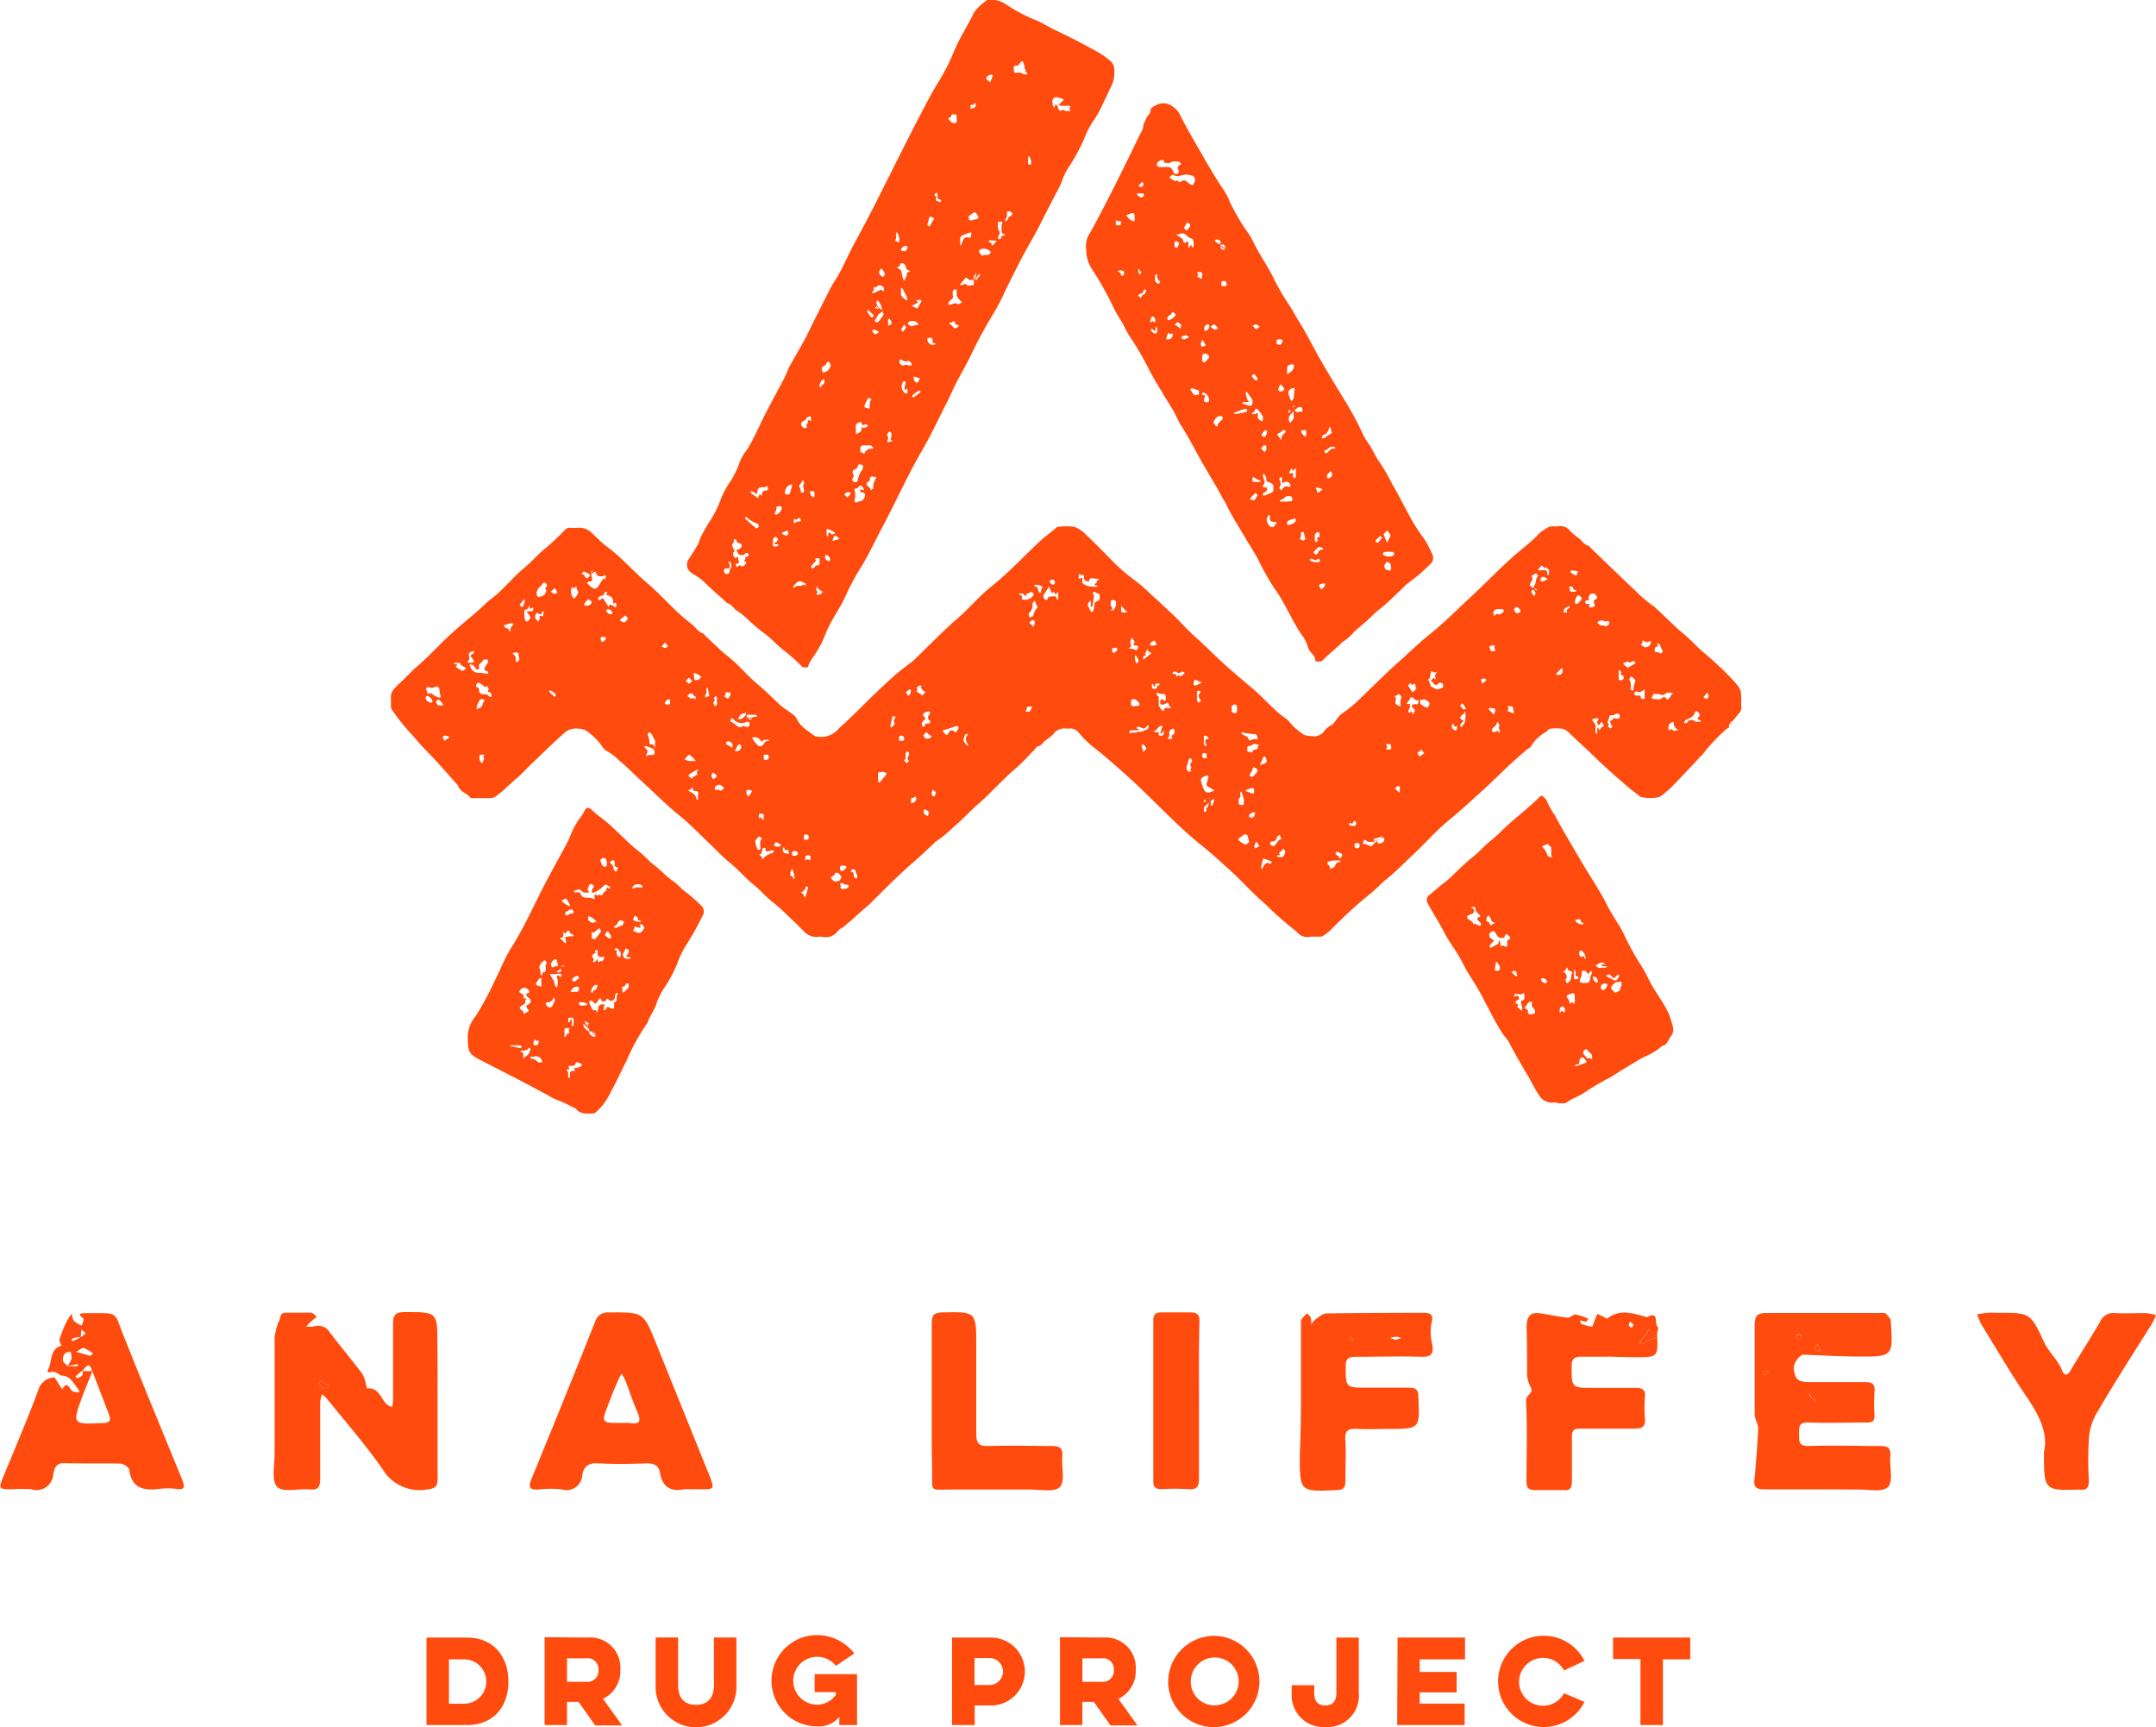 <svg xmlns="http://www.w3.org/2000/svg" viewBox="0 0 226.28 181.22"><title>logo</title><path d="M182.75,73.65c-.06.33.15.77-.18,1.13s-.37.45-.55.68-.61.41-.56.87c0,.06-.24.11-.32.21a19.66,19.66,0,0,0-2.45,2.62.92.92,0,0,1-.13.13c-1.05,1.11-2.09,2.23-3.16,3.33a14.1,14.1,0,0,1-1.21,1,4.6,4.6,0,0,1-2,0c-.32-.25-.64-.51-1-.77-1.34-1.14-2.66-2.29-3.92-3.52-.81-.79-1.66-1.54-2.48-2.33a1.82,1.82,0,0,0-.77-.53,4.64,4.64,0,0,0-1.36,0c-.14,0-.25.24-.4.33a4.09,4.09,0,0,0-1.57,1.5c-.1.18-.35.26-.52.41-.51.45-1,.89-1.53,1.35-1.16,1.09-2.28,2.22-3.47,3.27-1,.9-2,1.84-3.07,2.7-1.38,1.13-2.54,2.48-3.83,3.68-.92.86-1.79,1.77-2.77,2.55-.58.47-1.07,1-1.65,1.49a45.75,45.75,0,0,0-4.16,3.8,5.82,5.82,0,0,1-.82.64.62.62,0,0,1-.32.09c-.33,0-.67,0-1,0a1.43,1.43,0,0,1-1.5-.56,35.94,35.94,0,0,1-3.34-2.94c-1.29-1.09-2.39-2.37-3.64-3.49-1-.91-2-1.83-3.08-2.68-1.23-1-2.37-2.07-3.5-3.17-1.55-1.51-3.07-3.06-4.7-4.48-1-.89-2-1.78-3.09-2.61a10.25,10.25,0,0,1-1.48-1.47,1.14,1.14,0,0,0-1.1-.43.59.59,0,0,1-.18,0,1.42,1.42,0,0,0-1.4.59,4.69,4.69,0,0,1-.82.65c-.26.19-.37.53-.75.61-.17,0-.31.28-.46.43-.62.62-1.2,1.29-1.87,1.86-1.43,1.21-2.65,2.63-4.05,3.84-.86.75-1.61,1.61-2.49,2.32a12.78,12.78,0,0,1-1.89,1.56c-.05,0-.09.09-.13.13-.75.69-1.48,1.39-2.24,2.05-1.55,1.34-3,2.81-4.43,4.24-.46.45-1,.86-1.46,1.29s-.93.82-1.41,1.22c-.17.15-.42.22-.56.4a1.59,1.59,0,0,1-1.65.66,1.29,1.29,0,0,0-.45,0,1.8,1.8,0,0,1-1.56-.64c-.3-.26-.55-.56-.84-.83-.79-.73-1.53-1.52-2.38-2.17-.7-.53-1.24-1.21-1.91-1.75-.94-.75-1.71-1.68-2.64-2.43-.73-.59-1.35-1.26-2-1.89-1.07-1-2.08-2.08-3.22-3-1.44-1.17-2.73-2.48-4.1-3.73-.75-.68-1.45-1.42-2.24-2.06a5.83,5.83,0,0,0-1.31-1,1.2,1.2,0,0,1-.45-.44,6.71,6.71,0,0,0-1.57-1.6,1.65,1.65,0,0,0-1-.31,1.87,1.87,0,0,0-1.58.59c-1.12,1-2.23,2.09-3.34,3.15-.5.48-.95,1-1.49,1.46-.76.6-1.4,1.35-2.21,1.89a.89.89,0,0,1-.56.2c-.33,0-.67,0-1,0l-1.07,0c-.36-.5-1.09-.62-1.32-1.26a.68.68,0,0,0-.15-.21L45.92,80c-.83-.9-1.73-1.75-2.49-2.7a24,24,0,0,1-2.22-2.71.82.82,0,0,1-.18-.47c.06-1.32-.32-1.29,1-2.51.51-.48,1-1,1.49-1.47,1.35-1.11,2.5-2.43,3.79-3.6.92-.84,1.88-1.62,2.82-2.43.49-.43.94-.91,1.46-1.3,1.23-.93,2.17-2.17,3.34-3.14.83-.69,1.53-1.52,2.37-2.19a24.63,24.63,0,0,0,2-1.89.66.66,0,0,1,.56-.21,4.83,4.83,0,0,0,.73,0,1.86,1.86,0,0,1,1.52.54c.51.45,1,1,1.51,1.37,1.62,1.19,2.92,2.73,4.43,4,1.16,1,2.18,2.14,3.31,3.17.39.36.8.69,1.21,1s.68.84,1.21,1c.05,0,.09.08.13.13.81.75,1.58,1.56,2.44,2.24,1.17.91,2.08,2.08,3.21,3,.8.68,1.54,1.41,2.3,2.13a6.46,6.46,0,0,0,.69.52c.21.15.43.29.63.45a1.45,1.45,0,0,1,.43.46c.36.84,1.14,1.24,1.8,1.77a.62.62,0,0,0,.31.12,2.39,2.39,0,0,0,2.3-.83c1.69-1.5,3.22-3.17,4.89-4.68a27.71,27.71,0,0,1,2.9-2.4,1.7,1.7,0,0,0,.19-.19c1.52-1.46,3-3,4.57-4.36,1.2-1.05,2.23-2.29,3.46-3.27,1.74-1.39,3.26-3,4.85-4.52.63-.6,1.35-1.12,2-1.67a.28.28,0,0,1,.15-.08,6.39,6.39,0,0,1,1.72,0,3.34,3.34,0,0,1,1.27.86c1,.94,1.94,1.92,2.9,2.89a18.63,18.63,0,0,0,2.29,1.94,17.35,17.35,0,0,1,1.47,1.28c.84.77,1.68,1.53,2.5,2.32s1.58,1.68,2.46,2.43c1,.88,1.94,1.88,2.95,2.77s1.82,1.6,2.75,2.37,1.56,1.49,2.35,2.21a9.36,9.36,0,0,0,1.2,1c.45.29.7.81,1.16,1.13a7.88,7.88,0,0,0,.83.63,2.52,2.52,0,0,0,.77.12,1.32,1.32,0,0,0,1.34-.53,2,2,0,0,1,.74-.61c.26-.12.42-.47.63-.72a2.26,2.26,0,0,1,.42-.46,12.66,12.66,0,0,0,1.84-1.48c1.43-1.38,2.83-2.79,4.31-4.1,1.06-.95,2.08-1.95,3.19-2.83,1.47-1.17,2.78-2.52,4.16-3.79s2.84-2.78,4.3-4.11c.94-.86,2-1.6,2.86-2.52a3.81,3.81,0,0,1,.76-.58,1.25,1.25,0,0,1,.8-.28,2.18,2.18,0,0,0,.54,0,1.28,1.28,0,0,1,1.26.5,6.88,6.88,0,0,0,.94.78c.32.26.52.66,1,.78.08,0,.13.12.19.19,1.56,1.5,3.1,3,4.69,4.49a13.22,13.22,0,0,0,2,1.69,1.83,1.83,0,0,1,.26.25c1,.9,1.88,1.85,2.9,2.68.79.65,1.44,1.44,2.24,2.06a36.58,36.58,0,0,1,2.87,2.72C182.76,72.35,182.75,72.37,182.75,73.65ZM77.6,75.55a1.39,1.39,0,0,0,.67-.54c.11-.19,0-.19-.07-.19a1,1,0,0,0-.46.16,1.9,1.9,0,0,0-.29.49s.1,0,2-.28c0-.06-.07-.18-.12-.19-.3,0-.6,0-.9,0,0,0-.09.07-.09.08a1.81,1.81,0,0,0,.26.43s.21,0,.29-.08.24-.37.45-.08C79.36,75.32,79.39,75.27,77.6,75.55Zm67.59,12.19-1,.28s0,.12,0,.17.1,0,.15,0a1.21,1.21,0,0,0,.19,0c0,.4.29.34.48.26a.41.41,0,0,0,.26-.51c0-.07-.06-.14-1.1.38l-.17,0a1.51,1.51,0,0,1-.45,0c-.16-.06-.31-.41-.46,0s.23.17.34.28a.86.86,0,0,0,.3.13c.08,0,.23.1.24.08S144.1,88.49,145.19,87.74Zm-18.83-3s0,.23,0,.43c0,0,.11.06.15,0s.08-.08.12-.13-.17-.16,0-.25.25-.44.25-.71c0-.56-.26.23-.35-.06,0-.13-.18-.14-.19,0s0,.3.71-.34l-.16.08c.27.2.13.51.22.76,0,0,.11,0,.12,0a3.92,3.92,0,0,0,.2-.55C127.51,83.76,127.35,83.71,126.36,84.71ZM166.74,63c-.13,0-.32-.08-.36.14s.1.23.27.23.16.08.23.12c-.13.12-.21.21.06.24a.39.39,0,0,0,.44-.21c0-.08-.07-.22-.1-.34a.75.75,0,0,1,0-.18c.12-.09.34-.18.34-.27a.58.58,0,0,0-.23-.41.48.48,0,0,0-.41,0C166.69,62.45,166.74,62.74,166.74,63Zm-5.42-1c-.05-.1-.08-.23-.13-.24a.43.43,0,0,0-.27.08c-.29.18-.2.37,0,.57s.06.15.08.23l.1-.2c.07-.15.15-.3-.29-.65a.93.93,0,0,0,.11-.14,1.69,1.69,0,0,0,.27-.62,1.12,1.12,0,0,1,.24-.63s-.11-.17-.2-.24a1.18,1.18,0,0,0-.49.31c.26.36-.09.58-.17.86C160.54,61.42,160.72,61.6,161.32,62ZM68.71,79c0-.38-.24-.48-.5-.57a2,2,0,0,0-.43-.14c-.16,0-.21.09-.07.19a.43.43,0,0,1,.08.72s.07.11.11.16c.17-.25.43-.11.65-.16s.13-.14.22-1.44c-.14-.27-.27-.55-.43-.8,0-.07-.2-.08-.3-.08a.33.33,0,0,0-.06.23,2,2,0,0,1,.18.92s.11.08.17.09C68.57,78.13,68.75,78.09,68.71,79ZM62.26,59.65c-.07.14-.08.2-.12.24-.29.27,0,.53,0,.8s0,.34-.29.32c-.08,0-.17.09-.26.15l.21.21c.13.12.26.23.4.34a.44.44,0,0,0,.56-.15l.46-.71.11-.18.19.13a1,1,0,0,0,.05-.34c-.07-.34-.17,0-.26,0-.32,0-.63.1-.75-.34,0-.16-.2-.28-.63.36,0-.06,0-.16,0-.17a5.4,5.4,0,0,0-.65-.35s-.13.11-.18.18,0,.08,0,.12c.26,0,.26.23.38.36S61.94,60.61,62.26,59.65Zm-11,9.8c-.06-.12-.09-.26-.13-.26s-.39,0-.41.06c-.09.3-.6.38-.42.82,0,0-.06.18-.11.19a.29.29,0,0,1-.23-.08c-.08-.08-.12-.19-.2-.28a.59.59,0,0,0-.24-.17.63.63,0,0,0-.25,0,1.39,1.39,0,0,1,.09.19.93.93,0,0,0,1,.68c.23,0,.46.05.69.08l.19,0c0-.08,0-.23-.06-.24-.49-.1-.36-.35-.17-.63Zm63.47-7.89a4,4,0,0,0,.44,0s0-.08,0-.12,0,0-.07,0c-.62-.08.28-.34-.05-.46l.35-.19c-.14,0-.29-.1-.42-.07s-.65-.26-.68.28l-.19,0c-.25-.06-.41-.18-.34-.48s-.23-.14-.35-.22-.21-.08-.19.09-.12.35.12.31.23-.2.24.08c0,.09,0,.18,0,.27s0,.2.4.37S114.6,61.51,114.74,61.56Zm-50.05,1.8s-.07-.12-.13-.12-.23.21-.21,0c.05-.53-.22-.7-.65-.79a.13.13,0,0,1-.05-.12c0-.08.23-.15,0-.23-.05,0-.23.09-.23.15,0,.31-.38.19-.51.38s-.27,0-.15.15.12.31.31.11.25-.12.34.05.24.38.36.57.07.13.11.2a.84.84,0,0,1,.08-.23.2.2,0,0,1,.17,0,.68.68,0,0,1,.3.13C64.7,63.84,64.69,63.64,64.69,63.36Zm86.14,7.17c-.21,0-.33.08-.42,0s-.17-.21-.22,0-.06.39-.11.58-.2.12-.2.13c.07.19.18.37.24.57s0,.2.42.39l.22.12a1.24,1.24,0,0,0,.68-.2.49.49,0,0,0,0-.35.32.32,0,0,0-.52,0c-.25.24-.38,0-.5-.13s-.32-.12-.15-.31.17-.3.32-.06l.13-.11C150.59,71,150.55,70.82,150.83,70.53Zm-28.48,2.59s0-.26-.12-.28c-.24-.05-.52,0-.73-.17-.29.25.15.33.13.54s0,.49,0,.73.24.46.41.65c0,0,.12,0,.12,0,0-.48.37-.25.6-.29s.13-.11,0-.21-.07-.55-.45-.24a.62.62,0,0,1-.33.08c-.23,0-.2-.15-.21-.3s.14-.33.26-.23C122.39,73.67,122.36,73.44,122.35,73.12Zm-70.72,0a1.35,1.35,0,0,0-.12-.42c-.06-.07-.21-.07-.28-.14s.09-.17.08-.24a1.84,1.84,0,0,0-.18-.37c-.13.23-.25.11-.39,0a2.33,2.33,0,0,0-.5-.33s-.2.11-.24.19a.54.54,0,0,0,0,.29c.25,0,.28.12.29.33a.39.39,0,0,0,.46.41.63.63,0,0,1,.62.26S51.53,73.09,51.64,73.1Zm4.69-11c0,.45.12.59.4.49s.43-.15.48-.29.31-.35,0-.55c.2-.18.3-.44.06-.6s-.33.17-.48.3a1.89,1.89,0,0,0-.31.32A2.27,2.27,0,0,0,56.33,62.14Zm54.75.52a2.18,2.18,0,0,0,0-.36.76.76,0,0,0-.1-.19,1.56,1.56,0,0,1-.08.24s-.08.05-.11.08a.94.94,0,0,0-.13-.3c-.08-.08-.16.29-.29,0l-.18-.38-.1-.23a1.27,1.27,0,0,1-.09.23c-.14.22-.28.43-.42.64s.05.53.14.56.28,0,.29-.2c0,0,.13-.15.17-.14.27.07.69-.25.77.3,0,0,.12,0,.12,0S111.07,62.69,111.08,62.66Zm4.36.08c0-.4,0-.39-.25-.47s-.31-.2-.37-.16c-.22.14,0,.29,0,.42a6.08,6.08,0,0,1-.15,1.09s-.07.06-.11.08-.06,0-.06-.06,0-.3,0-.45a.54.54,0,0,0-.06-.16l-.12.17a1.77,1.77,0,0,0-.14.22,2,2,0,0,0,.42.84.22.22,0,0,0,.13-.12,1,1,0,0,0,.13-.4c0-.32,0-.55.37-.67C115.37,63,115.42,62.79,115.44,62.74ZM46.26,73.13a3.81,3.81,0,0,1-.12-.52c0-.51-.18-.69-.6-.49s-.46-.15-.67,0c-.06,0-.15.09-.15.12a1.84,1.84,0,0,0,.19.55c.07.11.2-.18.39,0a2.52,2.52,0,0,0,.81.41C46.15,73.2,46.24,73.14,46.26,73.13Zm81.18,9.78-.15-.08-.29-.17c-.43-.23-.43-.23-.28-.71a3.57,3.57,0,0,0,.11-.41s0-.15-.06-.16c-.24-.05-.78.27-.74.47a5.18,5.18,0,0,0,.38,1.11.53.53,0,0,0,.42.2,1.89,1.89,0,0,0,.55-.18S127.42,82.93,127.44,82.91Zm20.37-8.34c.05.35.16.2.26.1s.09,0,.11.07a1.53,1.53,0,0,1,.08.24.81.81,0,0,1,.11-.19c.25-.23.06-.36-.1-.54s-.12-.32.12-.35.24,0,.36,0,.14-.49.13-.48c-.35.24-.43-.22-.67-.24a.2.2,0,0,0-.16,0,3,3,0,0,1-.26.43c-.41.42.26.14.2.32s0,.17,0,.24S147.84,74.49,147.81,74.57Zm26.3-1.75h-.27c-.13,0-.3-.08-.37.13a1.9,1.9,0,0,1-.15.3,1.78,1.78,0,0,0,.44.11c.22,0,.46.09.67-.11s.35-.1.4,0c.26.31.33,0,.45-.12s.09-.19.15-.26a.63.63,0,0,1,.21-.1.83.83,0,0,0-.24-.08,1.24,1.24,0,0,0-.43,0c-.16.05-.29.21-.44.23A1.15,1.15,0,0,1,174.11,72.82Zm4.11,2.91a.87.87,0,0,0,.18,0,.7.7,0,0,0,.15-.07l-.2-.11c-.28-.11-.15-.25,0-.4s-.07-.39-.21-.49-.22,0-.29.19c-.16.41-.57.54-.94.7-.07,0-.09.18-.14.27s.27.07.3,0a.51.51,0,0,1,.81-.14C177.94,75.78,178.1,75.73,178.22,75.73Zm-80.6-.94s-.07-.14-.09-.14a1.46,1.46,0,0,0-.48.12c-.17.09-.25.25-.06.43s.11.25,0,.37a.85.85,0,0,0-.25.34c0,.11.07.25.11.37.08-.06.22-.11.23-.17,0-.24.18-.19.32-.19s.35-.17.17-.32-.27-.44,0-.65C97.61,74.92,97.6,74.84,97.61,74.79ZM78,76.16a3.78,3.78,0,0,0,.43.12c.21,0,.22-.11.23-.28s0-.3-.24-.26a2.11,2.11,0,0,0-.32.1,1.13,1.13,0,0,1-1.07-.31c-.11-.18-.21-.2-.33-.09a.32.32,0,0,0,0,.29C77.21,75.87,77.47,76.59,78,76.16ZM79,77.37s-.07.11,0,.14a4,4,0,0,0,.44.62c.22.23.5.23.66,0s.25-.43.57-.37c0,0,.06-.1.05-.12s-.56-.07-.69.09,0,.11,0,.16-.11-.06-.14-.1A.8.8,0,0,0,79,77.37Zm52.1,11a5,5,0,0,0-.19-.73.32.32,0,0,0-.3-.09A4.35,4.35,0,0,0,130,88a.17.17,0,0,0,0,.16,2.14,2.14,0,0,0,.63.42C130.78,88.66,131,88.46,131.08,88.39ZM170,75c-.06,0-.17-.14-.27-.13a1.57,1.57,0,0,0-.38.17c-.14.06-.37-.12-.44.16s-.13.37-.18.56.3.31,0,.48l.32.2c0-.11.31-.13.11-.32,0,0-.05,0-.06-.06s-.09-.29-.13-.44c.18,0,.36-.06.31-.31a3.23,3.23,0,0,0,.34.1C170,75.42,170,75.35,170,75ZM108.89,63.7c-.06-.14-.13-.26-.18-.39s-.07-.2-.1-.3c-.09.11-.25.23-.25.34a1.11,1.11,0,0,1-.37,1c-.05,0,0,.33.06.4s.36-.05.41-.19.11-.57.39-.74C108.89,63.83,108.88,63.74,108.89,63.7ZM56,63.87l-.12-.14c-.15.17-.27.26-.27-.08l-.17,0c.06.26-.14.25-.3.31s-.13.56-.06,1a.43.43,0,0,0,.16.25s.15,0,.22-.1c.25-.21.24-.42,0-.68s-.2-.28.15-.3c.09,0,.19,0,.26,0S55.94,63.94,56,63.87Zm75.35,13.73a2.15,2.15,0,0,0,.31-.06c.11,0,.34.12.32-.12s-.16-.4-.24-.4a4.51,4.51,0,0,1-1.37-.2s-.07.09-.11.13l.5.31c.27,0,.21.39.45.45C131.19,77.73,131.21,77.69,131.32,77.61ZM81.26,89.24a2,2,0,0,0-.29,0c-.25,0-.65.36-.64-.27a.57.57,0,0,0-.19,0c-.32.11,0,.71-.5.68a3,3,0,0,1,.32.28c.05.06,0,.31.16.13a1.94,1.94,0,0,1,1-.57C81.14,89.42,81.18,89.33,81.26,89.24ZM130.9,78.76l.15.19c0-.29.45.28.41-.19,0,0,.19-.12.28-.11.36,0,.19-.39.42-.47,0,0-.45-.18-.61-.1s-.25.18-.37.18C130.84,78.25,130.91,78.48,130.9,78.76Zm36.39-3.35-.19.08a.9.9,0,0,0,.15.29.59.59,0,0,1,.21.55,3.69,3.69,0,0,0,0,.54s.06.09.09.14.08-.09.08-.14,0-.24,0-.36a.86.86,0,0,1,.09-.22,2.14,2.14,0,0,0,.09.23.54.54,0,0,0,.1.11.52.52,0,0,1,.43-.43,1.59,1.59,0,0,0-.18-.37c-.14-.16-.14,0-.19.09s-.15.12-.23.18l-.12-.29a.13.13,0,0,1,0-.09C167.73,75.54,168,75.28,167.29,75.41ZM107.08,62.27l-.18.08a1.14,1.14,0,0,0,.21.1c.23.06.13.24.14.37s.07.09.19.1a1.07,1.07,0,0,0,1-.43s.08-.16.06-.18-.18-.2-.27-.2-.25.15-.38.16-.15.21-.22.32a3.05,3.05,0,0,0-.27-.3S107.2,62.27,107.08,62.27Zm12.54,14a1,1,0,0,0-.25,0s-.07.07-.1.11a.19.19,0,0,0,.06.06l.26.13a1.18,1.18,0,0,1-.25.06c-.24,0-.48,0-.72,0,0,0-.06.14-.09.22s.12.07.16.06c.2-.07.41,0,.63-.09s.48,0,.75-.15.45-.11.46-.38a.33.33,0,0,0,0-.16.15.15,0,0,0-.12,0C120.15,76.59,119.86,76.43,119.63,76.28ZM60.69,62.09a1.11,1.11,0,0,1-.17-.37c0-.44-.29.23-.42-.09-.07-.17-.1.06-.14.14a1.23,1.23,0,0,0,.17.94s.09.09.12.09A1.15,1.15,0,0,0,60.69,62.09Zm80,28.3s-.08-.09-.12-.1-.35,0-.53,0-.72.07-.73.25.17.25.26.38a.55.55,0,0,1,0,.16c.06.23.13,0,.22,0,.41,0,.33-.68.8-.63C140.67,90.45,140.7,90.41,140.72,90.39Zm-40.3-13.55c0-.09.06-.23.14-.3s.11-.21,0-.33-.17,0-.26,0c-.39.15-.8.27-1.2.4l-.16.05.31.39c.12.16.21,0,.25,0,.18-.33.35-.65.75-.22C100.26,76.83,100.3,76.82,100.42,76.84ZM92.16,81.5c0,.56,0,.65.16.58s.23-.27.35-.41.18-.16.25-.26a1.94,1.94,0,0,0,.15-.29,3.71,3.71,0,0,0-.37-.12,2.35,2.35,0,0,0-.27,0c-.17,0-.29,0-.27.23S92.16,81.41,92.16,81.5Zm79.54-9a2.2,2.2,0,0,0-.21.31.53.53,0,0,0,.22.17c.19.06.52-.15.51.28,0,0,.14.07.23.08s.21,0,.16-.23a1.77,1.77,0,0,1,0-.25c0-.18,0-.36,0-.53a2.48,2.48,0,0,1-.45.28C172,72.66,171.88,72.58,171.69,72.52Zm-84,20a1.25,1.25,0,0,0,.43-.13.73.73,0,0,0,.17-.37c0-.09-.34-.45-.43-.44a.67.67,0,0,0-.24.06c0,.27-.24.27-.37.39s.07.25.15.35S87.62,92.46,87.72,92.5Zm66.11-17.23c0-.16,0-.31,0-.46a.45.45,0,0,0-.07-.15.67.67,0,0,1-.28.35c-.26.22-.28.35,0,.53.12.08.2.07.07.2a1.34,1.34,0,0,0-.25.26.25.25,0,0,0,0,.23c.13.13.18-.05.33-.22S153.78,75.51,153.83,75.27ZM79.65,89.19s.13-.06.14-.09c.08-.36-.16-.78.18-1.1a.9.9,0,0,0-.2-.19.2.2,0,0,0-.18,0c-.12.16-.32.33-.32.49a2.74,2.74,0,0,0,.22.8S79.59,89.18,79.65,89.19Zm39.14-22.31a2,2,0,0,0-.16.47c0,.16.09.33.06.48s-.19.13-.3.19l.42.06a.63.63,0,0,1,.24.06c.29.2.35-.08.39-.22s-.13-.21-.28-.2c-.36,0-.17-.1-.1-.28S118.92,67.15,118.79,66.88ZM147,74.1a.34.34,0,0,0,0-.14,2.55,2.55,0,0,1,0-.52c.12-.36.11-.34,0-.45-.19-.32-.35,0-.48,0-.33.09.06.17,0,.27s0,.28-.07.42S146.73,74.09,147,74.1Zm10.4,2.76c.07-.31-.26-.49,0-.73,0,0-.1-.13-.12-.21s-.14-.26-.16-.1c-.06.35-.37.44-.52.69a.26.26,0,0,0,0,.23.28.28,0,0,0,.23.07c.11,0,.21-.08.31-.1a.19.19,0,0,1,.15.07,1,1,0,0,1,.1.22Zm14.21-7.32a.48.48,0,0,0-.07-.15c-.06-.06-.15,0-.55.14-.16-.26-.31,0-.47,0s-.1.08-.15.12a2.31,2.31,0,0,0,.46.4c.07,0,.23-.12.35-.19s.25-.12.37-.19S171.63,69.6,171.65,69.54ZM171.14,71c0,.1-.17.24-.14.31a1.21,1.21,0,0,1,.11,1s.11.11.17.13.15,0,.15-.06a2.5,2.5,0,0,1,.21-.91C171.7,71.36,171.33,71,171.14,71Zm-52,3.07h.27a.19.19,0,0,0,.16-.3,1.62,1.62,0,0,0-.38-.37.59.59,0,0,0-.41,0c-.05,0-.08.2-.08.31C118.7,74.09,118.71,74.1,119.17,74.1Zm29.91-.52c0,.11,0,.23,0,.27a4.63,4.63,0,0,0,.63.42.24.24,0,0,0,.22-.07c.07-.13.18-.35.13-.42a1,1,0,0,0-.55-.37c-.11,0-.26.16-.38,0ZM130.54,84.12a1.18,1.18,0,0,0,0-.28c-.07-.27-.16-.53-.24-.8-.29.16,0,.49-.18.66s-.11.38-.11.58.13.16.22.18C130.52,84.53,130.58,84.36,130.54,84.12ZM48.07,69.56a3.32,3.32,0,0,0-.4,0s0,.08,0,.12,0,0,.07,0c.38,0,.21.14.07.27a7.52,7.52,0,0,0,.71.45c.05,0,.19-.1.28-.16s.08-.1.07-.12c-.12-.25-.54-.2-.57-.56C48.26,69.57,48.05,69.55,48.07,69.56Zm127.71,7.11.38-.08a1.22,1.22,0,0,1-.29-.2.7.7,0,0,1-.19-.37c0-.56-.32-.1-.43-.09s-.21.53-.08.68a.06.06,0,0,0,.06,0C175.45,76.33,175.62,76.78,175.78,76.67ZM174,67.55h-.08c0,.08.11.22.09.25s-.22.07-.28.14a.52.52,0,0,0-.06.33.33.33,0,0,0,.13.17c.23-.13.45.31.67,0,.07-.1.06-.1-.17-.56-.05-.1-.08-.21-.13-.3S174.05,67.56,174,67.55ZM134.52,88.11l-.2-.5c-.11.07-.29.13-.3.22-.06.37-.27.48-.61.47,0,0-.15.21-.12.25s.21.23.3.22c.44-.06.44-.71.93-.73Zm-9.4-8.32c-.06-.07-.11-.21-.18-.22s-.21.11-.23.27a1.5,1.5,0,0,1-.13.48.49.49,0,0,0,.23.67s.16-.07.24-.11c-.33-.09.12-.29-.06-.47S125.07,80,125.12,79.79Zm43.21-14.17c.24.23.55-.09.57-.22,0-.42-.34-.14-.52-.22a1,1,0,0,0-.15-.07c-.22-.05-.61.12-.56.23a.82.82,0,0,0,.36.28C168.08,65.67,168.19,65.63,168.33,65.62Zm-10.86-1.71a2.44,2.44,0,0,0-.35,0,.43.43,0,0,0-.36.58c.12.34.23-.2.46-.06s.39-.13.59-.22c0,0,0-.11,0-.16s-.05-.12-.09-.13A1.15,1.15,0,0,0,157.47,63.91Zm15.16,4a.59.59,0,0,0,.65-.59s-.13-.07-.15-.05a.41.41,0,0,1-.56,0c-.28-.19-.14.09-.19.17s-.26.19,0,.32A2.26,2.26,0,0,0,172.63,67.91ZM122,76.23l-.13-.1s0,.05-.06.06c-.31.05-.35.47-.68.5.06.31.38,0,.48.19a.94.94,0,0,1,0,.17c.06.22.24.14.37.12s.16-.14.17-.23a.77.77,0,0,0-.09-.29,1.78,1.78,0,0,1-.08.24s-.07.06-.11.1-.08-.11-.07-.15S121.92,76.46,122,76.23ZM97.13,72.6c-.3-.15-.48-.32-.46-.63,0,0,0,0-.06-.06a.11.11,0,0,0-.09,0l-.34.25c.26.1-.11.36.12.47a1.7,1.7,0,0,1,.35.23c.09.08.15.17.26,0Zm20-9c0-.2,0-.23,0-.26,0-.23,0-.39-.31-.38s-.23.19-.24.36a.47.47,0,0,0,.17.47s-.07.16-.11.24.25,0,.29-.07A1.74,1.74,0,0,0,117.08,63.62ZM71.86,79.68a.32.32,0,0,0,.1.05,1.74,1.74,0,0,0,.4.12c.22,0,.45,0,.67,0a5.5,5.5,0,0,0-.4-.44c-.1-.09-.3-.24-.35-.2A2.59,2.59,0,0,0,71.86,79.68Zm57.41-5.36c0,.09,0,.18,0,.27s.1.23.27.23.29,0,.28-.23a3.68,3.68,0,0,0,0-.54c0-.06-.17-.13-.26-.13a.38.38,0,0,0-.26.14C129.23,74.12,129.27,74.23,129.27,74.32Zm33.29-14.24c.12-.23-.09-.39-.28-.54s-.14.36-.27,0c0-.08-.13-.14-.2-.21-.11.12-.23.24-.33.37s0,.12.06.14a.35.35,0,0,0,.17,0c.32,0,.77-.16.68.46,0,0,.05.06.06.06s.09-.06.11-.1A1,1,0,0,0,162.56,60.09ZM131.32,81.52a.35.35,0,0,0,.12,0,4.79,4.79,0,0,0,.44-.45c.06-.08.13-.24.09-.29a.58.58,0,0,0-.33-.26c-.23,0-.15.17-.2.29a4.31,4.31,0,0,1-.26.43.25.25,0,0,0,0,.19C131.22,81.43,131.27,81.47,131.32,81.52Zm2.13,9c0-.07,0-.13,0-.13-.25-.1-.51-.2-.77-.29,0,0-.12,0-.13.09a7.49,7.49,0,0,0-.18.74c0,.07,0,.16.07.24s.07-.13.11-.18c.18-.26.32-.62.75-.35C133.32,90.66,133.41,90.56,133.45,90.53Zm-77-26.26c-.09.09-.23.16-.25.27a.47.47,0,0,0,.16.55c.07,0,.09.15.13.23a.64.64,0,0,1,.07-.24.29.29,0,0,0,.06-.33c-.06-.24.3,0,.36-.13a1.32,1.32,0,0,0,.09-.47H56.9C56.84,64.45,56.74,64.61,56.41,64.27ZM73.17,80.76c-.26.15-.53.29-.78.46s-.06.26.06.36.12.18.26,0,.31-.15.42-.27,0-.24,0-.35.15-.05.23-.08ZM49.47,69.55l.3-.12c-.07-.12-.13-.25-.21-.37s-.1-.08-.12-.13-.06-.27.16-.31c.07,0,.18-.17.16-.23-.08-.22-.15,0-.23,0-.25,0-.35.15-.31.41s.07.36,0,.44C48.88,69.6,49.17,69.54,49.47,69.55Zm1.37,3.88c-.05,0-.1-.06-.15-.06s-.28,0-.33.07a3.77,3.77,0,0,0-.32.68,1.06,1.06,0,0,0,0,.31,1.42,1.42,0,0,1,.27-.14c.41-.11.29-.58.55-.79C50.84,73.48,50.83,73.45,50.84,73.43Zm72.43,3.21s0-.15-.1-.17-.17,0-.24.06c-.35.18-.12.55-.26.8,0,.08-.23.17,0,.22a1.12,1.12,0,0,0,.41-.08c-.36-.33.19-.37.18-.59C123.26,76.81,123.26,76.75,123.26,76.64Zm-50,6.81c.06-.3,0-.52-.45-.45,0,0-.08-.09-.09-.14,0-.44-.2-.05-.3,0a1.46,1.46,0,0,0-.24.08l.21.1c.3.18.62.35.69.75a.53.53,0,0,0,.08.15s.09-.08.09-.13A2.24,2.24,0,0,0,73.24,83.45ZM166,62.73a1.21,1.21,0,0,0-.28-.26c-.05,0-.22.06-.26.14a2.2,2.2,0,0,0-.18.56.23.23,0,0,0,.12.2C165.57,63.4,166,63,166,62.73ZM123.7,70.83c.06,0,.13.15.17.14a.72.72,0,0,0,.28-.16,1.86,1.86,0,0,0,.2-.21c-.09,0-.18-.15-.26-.14s-.25.16-.38.16-.24-.13-.38-.16a.34.34,0,0,0-.23.07.16.16,0,0,0,0,.16s.1,0,.16.05a1.06,1.06,0,0,0,.19,0C123.45,70.92,123.45,71.12,123.7,70.83Zm-50.85.07c0,.46,0,.51.34.45a.6.6,0,0,0,.38-.28c.05-.11-.51-.46-.7-.43S72.81,70.8,72.85,70.9Zm75.45,1.71a3,3,0,0,0,.37-.39s-.12-.17-.12-.26c0-.49-.26,0-.35-.12s-.24-.2-.35,0,0,.2.08.3a4.12,4.12,0,0,0,.26.43S148.26,72.59,148.3,72.62ZM54.24,68.46h-.18l-.25.05c0,.06.06.15.12.19.27.19.19.47.21.73a.21.21,0,0,0,.16,0c.46-.22,0-.6.14-.88Zm80.1,21.48c.11,0,.29,0,.37-.12a.82.82,0,0,0,.18-.46c0-.09-.1-.21-.19-.27s-.11.08-.16.14a3.06,3.06,0,0,1-.32.27c.31.29-.06.19-.15.26s0,.12,0,.12ZM53.48,66.25s.06,0,.06,0a.92.92,0,0,1,.38-.75c-.06,0-.12-.12-.17-.11-.25,0-.49.11-.74.18a.71.71,0,0,0-.15.08s.09.08.11.13c.07.22.53.06.44.44C53.42,66.21,53.46,66.23,53.48,66.25Zm44.29,11c-.11-.08-.23-.14-.33-.22a1.84,1.84,0,0,1-.2-.22,1.91,1.91,0,0,0-.33.36s.09.2.18.27.44.12.62-.08A.78.78,0,0,0,97.77,77.26ZM170,70.32s-.11,0-.11,0c0,.32,0,.64,0,1,0,0,.15.07.23.06a.46.46,0,0,0,.27-.13.32.32,0,0,0,0-.26c0-.06-.11-.1-.16-.15s-.16-.08-.16-.12.12-.14.1-.19S170,70.39,170,70.32ZM76,82.67c-.16-.12-.31-.31-.48-.33a.65.65,0,0,0-.47.24c-.06.07,0,.27.05.41.18-.37.48.11.69-.1Zm19.36-3.73-.13-.12c-.06.07-.16.14-.18.23-.06.25.11.54-.16.75l.27.28.25-.26C95,79.57,95.51,79.32,95.39,78.95ZM61.45,63.57a1.35,1.35,0,0,0,.47-.1c.1-.07.22-.29.18-.35s-.34-.28-.37-.25a2.78,2.78,0,0,0-.45.56A1.92,1.92,0,0,0,61.45,63.57ZM90,92c-.09-.25-.17-.52-.28-.78,0,0-.21,0-.29,0s-.1.16-.14.25c.46,0,.21.4.37.56l.19.19ZM88.35,93.3c.24,0,.43-.07.62-.11a.16.16,0,0,0,.09-.14c0-.08,0-.19-.1-.21s-.3,0-.41-.09-.26-.17-.37,0,.26.17,0,.32A1.75,1.75,0,0,0,88.35,93.3Zm-3.86.93c.1-.31.16-.5.21-.68s.13-.48.09-.5c-.33-.16-.21.24-.36.33s-.12.13-.2.18a1.07,1.07,0,0,1-.24.08.8.8,0,0,1,.27.13A2.53,2.53,0,0,1,84.49,94.23ZM125.63,73.1a1.86,1.86,0,0,0,0,.35,1.22,1.22,0,0,0,.13.28l.35-.22c-.06,0-.14-.09-.18-.15a.75.75,0,0,1-.12-.37c0-.13.13-.24.16-.37s-.09-.15-.14-.15-.19.06-.2.1A4,4,0,0,0,125.63,73.1Zm-60-8.53L65.1,65s0,.11,0,.12.34.22.45.17a.74.74,0,0,0,.34-.42C65.95,64.86,65.76,64.72,65.64,64.57ZM130.75,83c.21.08.41.17.62.23s.22,0,.23-.06a1.06,1.06,0,0,0,0-.42s-.16-.08-.23-.06a4,4,0,0,0-.55.18S130.77,82.91,130.75,83ZM45.27,73.74s.13-.09.13-.15a.85.85,0,0,0-.55-.58c-.05,0-.15.08-.16.14C44.62,73.4,44.88,73.67,45.27,73.74Zm1.26.18c-.12-.14-.24-.29-.38-.44s-.39,0-.37.16A.52.52,0,0,0,46,74a1.21,1.21,0,0,0,.48,0S46.48,74,46.53,73.92Zm112.29.58c0-.2,0-.37-.28-.39-.09,0-.29-.13-.3.13.36.06-.25.34.1.41a1.14,1.14,0,0,1,.23.1C158.84,74.86,159,74.9,158.82,74.5Zm-33.44-3.2a3.47,3.47,0,0,0-.11.39c0,.2.1.28.26.22a5.39,5.39,0,0,0,.61-.3ZM72.84,73.24l.12.13s.06,0,.06-.06,0-.16,0-.24c-.28.05-.27-.37-.5-.32s-.25.18-.38.27a2,2,0,0,0,.38.27C72.61,73.31,72.73,73.26,72.84,73.24Zm21.13,2s-.08-.08-.13-.09-.16,0-.16,0c-.09.36-.17.71-.24,1.07,0,0,.08.08.13.12.12-.15.38-.4.35-.43A.45.45,0,0,1,94,75.28ZM50.33,79.64a1.46,1.46,0,0,0,.1.28c0,.07.12.1.19.15a.48.48,0,0,0,.07-.15c0-.16.28-.31,0-.48.22-.19.17-.25-.11-.26S50.3,79.32,50.33,79.64ZM120,69.22l.86-.69-.15-.08a.65.65,0,0,1-.2-.13.83.83,0,0,1-.09-.23l-.1.22a1.23,1.23,0,0,0-.13.27c0,.05.06.13.09.19a1,1,0,0,0-.3.13S120,69.07,120,69.22Zm12.92,10.48c-.06-.11-.1-.29-.18-.32s-.21.1-.23.26a1.33,1.33,0,0,1-.17.37l-.11.25a1.94,1.94,0,0,0,.3-.08C132.74,80.09,133,80.07,132.94,79.71ZM88.7,90.83c-.52,0-.52,0-.54.22s0,.37.26.33c.1,0,.45-.34.42-.42S88.71,90.84,88.7,90.83Zm68.22-16.2c0-.09,0-.24,0-.25a2,2,0,0,0-.49-.1.64.64,0,0,0-.23.08l.23.25.31.31a.35.35,0,0,0,.12,0,1,1,0,0,0,0-.16A1.23,1.23,0,0,0,156.92,74.63ZM76.69,72.71l-.27-.07c-.38-.11-.21.36-.42.42a3.49,3.49,0,0,0,.36.24C76.44,73.34,76.7,72.92,76.69,72.71Zm88.94-12.82c0,.12,0,.1,0,.08a1.87,1.87,0,0,0-.74-.11c0,.06-.09.17-.08.18a3,3,0,0,0,.36.23l.27.14ZM109.3,61.77c.09-.09.13-.11.13-.13,0-.17-.71-.36-.84-.24s0,.12,0,.12c.39,0,.32.4.47.61l.1.13a.53.53,0,0,0,.08-.15C109.28,62,109.29,61.84,109.3,61.77ZM75.24,73.56a2.44,2.44,0,0,0,0-.35.62.62,0,0,0-.1-.19l-.25.25c.32.19-.09.37,0,.55s.07.24.14.26.24-.09.23-.26S75.24,73.65,75.24,73.56Zm26.35,3.51s0-.06-.06-.06-.16,0-.17,0a1.42,1.42,0,0,0-.24.61c0,.2.2.38.33.56,0,0,.08,0,.12.06s.07-.12,0-.16c-.16-.31-.36-.62,0-1C101.59,77.12,101.59,77.09,101.59,77.07Zm24.77.62a1.64,1.64,0,0,0,0,.44c0,.07.16.1.25.15s0-.14,0-.18a.39.39,0,0,1,0-.55c.06-.06.36.1.18-.18a.42.42,0,0,0-.27-.18c-.24,0-.16.18-.17.31A1.54,1.54,0,0,0,126.36,77.69Zm-48.58.54s-.06-.11-.12-.12a.27.27,0,0,0-.22.08,2.16,2.16,0,0,0-.19.36l-.12.25a.84.84,0,0,0,.34,0A.48.48,0,0,0,77.78,78.23ZM149,79.37l.48-.33-.29-.38a2,2,0,0,0-.42.36S148.9,79.25,149,79.37ZM159.6,64.19c-.07-.35-.31-.54-.54-.46a.3.3,0,0,0-.14.25c0,.18.27.41.35.38Zm4.33,5.89-.54.54a.64.64,0,0,0-.08.13.73.73,0,0,0,.25.06c.33,0,.44-.18.45-.52A.66.66,0,0,0,163.93,70.09ZM121,71.75s-.11.05-.11.08,0,.33.07.4a.4.4,0,0,0,.39,0c.12-.12.11-.38.38-.35,0-.05-.05-.15-.08-.15-.18,0-.41-.1-.43.26,0,.15-.15.05-.16-.09A.64.64,0,0,0,121,71.75ZM74.44,73l-.18-.87c-.24.16-.06.41-.12.6S74,72.9,74,73s.11.18.12.17A3.66,3.66,0,0,0,74.44,73ZM83.1,91.21a1.48,1.48,0,0,0-.14.33,1.78,1.78,0,0,0,0,.38c.28-.07.25.16.31.31a.16.16,0,0,0,.12,0,3.13,3.13,0,0,0-.21-1Zm-25-28.9c.13-.13.4.12.36-.2,0-.14-.16-.26-.25-.4l-.41.37Zm107.21-.22.15-.13c-.1-.11-.39,0-.34-.29,0,0-.11-.11-.18-.12a1.06,1.06,0,0,0-.26,0,1,1,0,0,1,.07.25C164.71,62.17,165,62.08,165.28,62.09ZM80.69,79.6c0-.3,0-.44-.27-.42s-.28,0-.27.24,0,.37.28.31A1,1,0,0,0,80.69,79.6Zm62,9.25c.07-.38-.09-.39-.29-.39s-.22.1-.24.27.12.32.32.27A.55.55,0,0,0,142.71,88.85ZM74.65,81.37c.06.13.09.29.18.35s.46-.23.39-.34a1.56,1.56,0,0,0-.41-.34ZM78.95,83a1.13,1.13,0,0,0-.3-.12c-.13,0-.29-.06-.32.17a.54.54,0,0,0,.25.52Zm5.57,7.14c0,.18,0,.18.24,0a.07.07,0,0,1,.06,0c.25.27.23.05.25-.13s0-.25-.23-.27S84.48,89.86,84.52,90.09Zm-1.35-.35c.18,0,.28,0,.35,0a.49.49,0,0,0,.24-.24c0-.06-.1-.19-.19-.23a.41.41,0,0,0-.29,0c-.07,0-.17.11-.18.18A.81.81,0,0,0,83.17,89.74Zm-.9-.92c-.05.08-.1.13-.11.18s0,.38.18.46a1.91,1.91,0,0,0,.49.06l-.15-.44-.26.11Zm49.24-3.64a2.58,2.58,0,0,0-.36.23.25.25,0,0,0-.05.23c0,.05.14.07.22.09.29.09.3-.16.37-.33s0-.12.06-.19ZM117.94,64.27h.18l.23-.09a1,1,0,0,1-.22-.1,1.25,1.25,0,0,1-.14-.18l-.31-.33a2.33,2.33,0,0,0,0,.6C117.65,64.24,117.89,64.26,117.94,64.27ZM80.15,85.85c0-.09,0-.12,0-.15s.07-.32-.17-.32-.29,0-.32.06a1.15,1.15,0,0,0,0,.41l.25-.11A3.11,3.11,0,0,0,80,86s.11,0,.12,0A1.41,1.41,0,0,0,80.15,85.85Zm-3.26-7.69a.66.66,0,0,0-.14-.24.75.75,0,0,0-.36-.15c-.06,0-.15.11-.18.18s0,.15.08.18a3.15,3.15,0,0,1,.37.2C76.9,78.57,76.85,78.34,76.89,78.16Zm18-.81a.55.55,0,0,0-.21-.16c-.2,0-.34,0-.32.27s0,.27.24.27S94.94,77.73,94.87,77.35Zm47,9.3c.15,0,.27,0,.32,0a.38.38,0,0,0,.13-.26c0-.09-.08-.18-.13-.27-.08.06-.2.11-.22.18s0,.21-.2.09-.12,0-.17,0,0,.19.08.23S141.88,86.65,141.9,86.65Zm-57,1.07a.55.55,0,0,0-.21-.16c-.2,0-.34,0-.32.27s0,.27.24.27S84.93,88.1,84.86,87.72Zm71.68-20-.32.16c.23.05,0,.43.42.45.54,0,.1-.28.16-.41C157,67.57,156.62,67.82,156.54,67.69ZM120,78.91c.16-.19.34-.34.32-.4a1.39,1.39,0,0,0-.35-.41s-.17.1-.17.13C119.86,78.44,119.94,78.64,120,78.91ZM96.19,83.8l-.12-.24c-.09.06-.18.16-.28.17-.29,0-.14.27-.17.41s.07.14.08.13a1.16,1.16,0,0,0,.36-.18C96.13,84,96.15,83.9,96.19,83.8ZM81.56,88.86a2.54,2.54,0,0,0,.37-.09s.05-.14,0-.15a2.15,2.15,0,0,0-.51-.26s-.14.22-.21.33ZM97.75,83.2c.06.13.1.32.18.34.32.09.15-.32.34-.38l-.37-.31ZM95.61,72.42s-.1-.11-.11-.11a1.67,1.67,0,0,0-.41.34s.12.25.23.32S95.62,72.73,95.61,72.42Zm83.72.66-.13-.43-.41.5a1.14,1.14,0,0,0,.35.21S179.27,73.17,179.33,73.08Zm-121-.15c0-.16-.39-.46-.6-.47,0,0-.07,0-.07,0a.18.18,0,0,0,0,.13c.14.15.29.31.45.45s.13,0,.19,0ZM164.1,64.27h.36c0-.11-.07-.24,0-.31s.2-.15.3-.22l-.12-.16c-.14.2-.51.16-.5.5C164.12,64.14,164.11,64.21,164.1,64.27Zm-109-1.13-.15-.32a.85.85,0,0,1-.08.24c-.09.12-.21.21-.29.34s0,.13.07.19.16.18.25,0S55,63.3,55.1,63.14ZM47.2,77.35a2.28,2.28,0,0,0-.39-.16c-.19,0-.37,0-.31.26a1.4,1.4,0,0,0,.13.28Zm98.4,1.06c-.14.12-.2.22.06.23s.36.05.35-.24,0-.3-.28-.32C145.27,78.06,145.62,78.3,145.6,78.41Zm-19,.64c-.34-.09-.42,0-.43.23s.13.26.32.27c.44,0-.08-.36.18-.41ZM110.33,60.84a.24.24,0,0,0-.15.11c-.06.14.18.41.35.4s.16-.13.18-.21S110.73,60.76,110.33,60.84Zm52.1-.1a2,2,0,0,0-.54-.23c-.07,0-.21.2-.23.32s.19.19.3.16A2.32,2.32,0,0,0,162.43,60.74ZM64.3,64.38a.53.53,0,0,0-.52-.46c-.06,0-.15.08-.15.11a.5.5,0,0,0,.5.42A.56.56,0,0,0,64.3,64.38Zm82.63,18.53c-.06-.19.09-.44-.19-.43-.11,0-.23.15-.34.23l.44.47ZM63.4,66.82c-.34,0-.38,0-.35.32,0,.08.11.21.17.22s.41-.26.36-.4S63.43,66.84,63.4,66.82Zm57.75.92.26-.13-.25-.42c-.15.11-.39.19-.43.33C120.66,67.81,120.93,67.71,121.15,67.74ZM69.78,68l.34-.16-.33-.43-.34.42Zm47.33,0c-.39-.07-.42.1-.38.29s.11.21.17.22.41-.26.36-.4A.25.25,0,0,0,117.1,67.93Zm2.4,1.32c-.08-.17-.17-.36-.28-.55,0,0-.08,0-.12,0,0,.22,0,.44.08.66s.12.12.18.18Zm-22,16.07c0-.1-.05-.23-.13-.3a1.51,1.51,0,0,0-.36-.19.64.64,0,0,0-.08.23.49.49,0,0,0,.09.31,1,1,0,0,0,.36.18A1.89,1.89,0,0,0,97.46,85.32Zm11.07-19.89c0-.22.07-.47-.22-.42-.12,0-.22.17-.33.26l.43.43ZM69.89,73.92c.24,0,.47.08.44-.23,0-.13.06-.35-.17-.31s-.27.19-.36.31S69.86,73.86,69.89,73.92Zm62.3,14.86-.31-.47a2.12,2.12,0,0,0-.24.43c0,.07.07.18.11.28ZM155.87,71.2c-.31,0-.46,0-.4.26a1.22,1.22,0,0,0,.14.27c.14-.12.27-.25.4-.38A1.23,1.23,0,0,0,155.87,71.2Zm-3.09,5.45s.12-.08.13-.15a1.5,1.5,0,0,0,0-.34l-.25.11c0-.1-.08-.2-.13-.3s-.11,0-.12,0A.5.5,0,0,0,152.78,76.65ZM140.32,89.37s-.11.06-.13.1,0,.14,0,.17.28.16.35.28.07.24.19.08.16-.36.11-.4A1.84,1.84,0,0,0,140.32,89.37Zm-68-18.26-.35.31c.11.1.22.27.34.29s.23-.16.34-.25Zm81.53,3.22c-.09-.14-.16-.26-.24-.37a1.73,1.73,0,0,0-.15-.17c-.07.09-.22.22-.2.25a1.93,1.93,0,0,0,.36.41S153.78,74.39,153.88,74.33Zm-45.54-.19-.31,0c-.33-.05-.15.34-.35.4,0,0,0,.11,0,.11s.32.06.41,0S108.25,74.32,108.34,74.14Z" style="fill:#ff4c0e"/><path d="M116.95,7.56a3.05,3.05,0,0,1-.42,1.68c-.32.72-.67,1.42-1,2.12a9.83,9.83,0,0,1-.77,1.31,9.77,9.77,0,0,0-1.06,2.11,24.38,24.38,0,0,1-1.37,2.52,6.36,6.36,0,0,0-.74,1.33,8.88,8.88,0,0,1-.77,1.68c-.56,1.1-1.14,2.19-1.69,3.3s-1.18,2.12-1.75,3.19-1.22,2.4-1.83,3.61A23.52,23.52,0,0,1,104.21,33a43.17,43.17,0,0,0-2.4,4.47c-.47.93-1,1.83-1.47,2.76-.3.57-.55,1.17-.84,1.74-.9,1.78-1.74,3.6-2.74,5.32-1.53,2.63-2.76,5.41-4.19,8.09-.67,1.27-1.29,2.57-2,3.81a25.56,25.56,0,0,0-1.67,3c-.6,1.47-1.6,2.72-2.2,4.18-.13.31-.25.63-.39.93a12.08,12.08,0,0,1-1,1.69,7.57,7.57,0,0,0-.4.65c-.06.12-.08.37-.12.37-.22,0-.45.09-.67-.12a18.81,18.81,0,0,0-1.79-1.6c-.83-.62-1.48-1.43-2.34-2a20.69,20.69,0,0,1-1.67-1.46c-.31-.27-.63-.52-1-.77s-.52-.66-1-.78c-.05,0-.09-.08-.13-.12-.66-.6-1.34-1.19-2-1.81a5.52,5.52,0,0,0-1.45-1.12.93.93,0,0,1-.21-.16,1,1,0,0,1-.17-1.5c.31-.48.62-1,.89-1.45.15-.27.19-.59.34-.86.26-.47.51-.94.8-1.4a12.44,12.44,0,0,0,1.35-2.71,9.9,9.9,0,0,1,.95-1.69,9.86,9.86,0,0,0,1-2.12,5.41,5.41,0,0,1,.71-1.16c.63-1,1.13-2.14,1.66-3.22.71-1.44,1.5-2.84,2.24-4.26.22-.42.36-.88.59-1.3.66-1.21,1.4-2.38,2-3.63s1.37-2.77,2.07-4.14a8.73,8.73,0,0,1,.55-1c.87-1.29,1.43-2.75,2.17-4.11,1-1.85,2-3.73,2.92-5.61,1.34-2.63,2.64-5.28,4-7.88.57-1.07,1.1-2.16,1.75-3.19a22.15,22.15,0,0,0,1.74-3.37c.6-1.47,1.48-2.78,2.16-4.2A5.47,5.47,0,0,1,103.5.08a.23.23,0,0,1,.15-.08,2.75,2.75,0,0,1,1.77.35,17.41,17.41,0,0,0,3.5,1.85c.61.27,1.18.65,1.79.94,1.32.63,2.63,1.27,3.91,2a8.74,8.74,0,0,1,1.8,1.16A1.3,1.3,0,0,1,116.95,7.56ZM92,32.12c0,.09-.31.2,0,.25.09,0,.19,0,.26,0a1.52,1.52,0,0,1,.28.18,1,1,0,0,0,0-.35,4.94,4.94,0,0,0-.37-.65s-.11,0-.17,0c.06.19-.29.36.74,1.14l-.1-.15a.58.58,0,0,1-.09.18,3.61,3.61,0,0,0-.36.29c-.11.12-.16.3-.26.42s-.19.27,0,.36.27-.05.35-.14a3.47,3.47,0,0,0,.44-.62C92.78,32.95,92.76,32.81,92,32.12Zm10.24-2.49-.12-.35c-.3.28-.47,0-.69-.14,0,0-.1,0-.12.05l-.55.66c.22.24.41-.21.64,0a.64.64,0,0,0,.31.13c.15,0,.31-.13.45,0,0-.11.06-.22.32-1.37a2.52,2.52,0,0,0-.26.41c-.05.13,0,.23.14.33s.19,0,.22-.12.11-.13.16-.2.1-.17.15-.25C102.77,28.73,102.65,28.68,102.25,29.63ZM77.3,59.52c.18-.12.29-.23.32-.21.31.21.52.06.68-.2a.24.24,0,0,0,0-.17c-.39,0-.09-.15-.09-.28,0-.29.19-.24.33-.32a.24.24,0,0,0,0-.23.26.26,0,0,0-.23-.08c-.08,0-.13.11-.2.17s-.6.05-.61-.08-.47-.46.1-.5c0,0,0,0,.06-.06.3-.29.26-.49-.19-.61-.22-.06-.14-.23-.22-.31s-.16,0-.24-.06a1.22,1.22,0,0,1,0,.19c0,.06,0,.17,0,.19-.33.16-.11.36-.07.56s.25.14.11.34a.45.45,0,0,0,.16.7c.09,0,.22-.34.26,0s.26.59-.25.6a.15.15,0,0,0,0,.12A2.66,2.66,0,0,0,77.3,59.52ZM112,11.64h.09c.53.12,0-.28.19-.39s0-.15-.2-.15-.3,0-.45,0-.34,0-.51-.07a3.85,3.85,0,0,1,.35-.38c.37-.31,0-.26-.15-.32a1.23,1.23,0,0,0-.39-.13.42.42,0,0,0-.46.55c0,.14,0,.28.09.42s.07.07.1.11a.64.64,0,0,0,.07-.15c0-.11,0-.27.17-.1s.12.31.2.45a.66.66,0,0,0,.22.17C111.6,11.35,111.82,11.75,112,11.64ZM89.79,52.75c.24-.08.39-.14.56-.18s.4-.25.43-.56-.2-.35-.44-.36c0,0-.07-.18-.1-.28l.19,0,.25.06a1,1,0,0,0-.08-.25c-.19-.29-.38-.29-.57,0-.09.13-.43,0-.34.29a1.73,1.73,0,0,1,0,1C89.66,52.61,89.77,52.71,89.79,52.75Zm-.15-2.8a.44.44,0,0,0-.09.1c-.09.19-.18.42.08.51s.41,0,.43-.35a2.21,2.21,0,0,1,.42-.89c.11-.19.15-.53,0-.55s-.43-.17-.47.21c0,.12-.22.26-.37.31s-.16.23-.15.35A1.06,1.06,0,0,0,89.64,49.95ZM106.41,7.31c0,.2,0,.37.27.33a1.12,1.12,0,0,1,.83.17c.06,0,.18,0,.27,0s.06,0,.06-.06a.28.28,0,0,0-.08-.12l-.21-.14c.22-.14,0-.21,0-.32a3.85,3.85,0,0,1-.07-.42,2.51,2.51,0,0,0-.19-.37c-.1.1-.2.19-.29.29s-.13.23-.17.23C106.41,6.83,106.36,7,106.41,7.31ZM101,31.75l-.15-.15c-.47-.48-.47-.48-.44-1.12a.15.15,0,0,0-.09-.11.23.23,0,0,0-.17,0c-.18.12-.2.26-.13.75a.17.17,0,0,1,0,.13c-.14.15-.31.29-.44.45s0,.16,0,.24.11.06.15.05.38-.19.55-.16.32.14.49,0A.67.67,0,0,1,101,31.75Zm-6.09-2.31.07-.16a1.05,1.05,0,0,0,.2-.65s.22-.12.34-.19c-.12-.06-.29-.1-.36-.2s-.1-.32-.18-.46-.16-.12-.25-.15c-.36-.15-.18.4-.46.37,0,0-.1,0-.15.06.1.06.21.12.31.19a.53.53,0,0,1,.22.45,2.45,2.45,0,0,0,.17.64S94.84,29.42,94.88,29.45ZM79.54,52.26a1.48,1.48,0,0,0,.12-.24c.09-.34.18,0,.26,0a2.77,2.77,0,0,1,.14-.47s.16-.07.24-.06c.38,0,.31-.26.26-.42s-.18.08-.29.05a1.19,1.19,0,0,0-.18,0c-.4,0-.62.12-.61.55,0,.18-.07.18-.2.07a1.68,1.68,0,0,0-.37-.19s-.11,0-.12,0,0,.15,0,.16C79,51.89,79.26,52.06,79.54,52.26Zm10.29-7c0,.29.05.31.11.25s.56-.16.48-.6c0-.19.14,0,.21,0a1.08,1.08,0,0,0,.35-.13l.14-.09L91,44.57c-.18-.12-.59.25-.6-.27a.43.43,0,0,0-.18,0C89.8,44.46,89.78,44.54,89.83,45.22ZM91.66,50c-.27,0-.39.06-.37.35,0,.07-.11.18-.19.21s-.2.19-.11.33.21.21.31.33a1.43,1.43,0,0,1,.13.23c.08-.09.23-.19.22-.26a1.52,1.52,0,0,1,.2-.83c0-.09.1-.18.14-.27Zm0-3c-.1-.1-.18-.25-.27-.26a4.75,4.75,0,0,0-.72,0c-.36,0-.39.17-.36.5,0,.13-.11.23.11.22s.21.32.32.08a.74.74,0,0,1,.8-.45S91.63,47.05,91.67,47ZM104,26.5a.19.19,0,0,0,0-.06,1,1,0,0,0-1.11-.28c-.12.11-.2.22-.07.37s.17.23.26.35c.19-.28.51,0,.73-.19A1.85,1.85,0,0,0,104,26.5ZM84.62,44.9l.08-.11c-.25-.23.22-.38.07-.6,0,0,.08-.09.12-.14.29.29.23,0,.23-.15a.85.85,0,0,0-.07-.24,2,2,0,0,0-.37.16c-.06,0-.06.15-.11.22a.3.3,0,0,1-.15.09c-.15,0-.4.33-.35.37S84.14,45,84.62,44.9Zm16.15-19.76a2.84,2.84,0,0,0,0,.36c0,.11.06.22.09.33a2.11,2.11,0,0,1,.09-.32c.13-.29.17-.7.66-.59s.18-.32.37-.39a.93.93,0,0,0-.08-.15,5.18,5.18,0,0,0-1,.38C100.76,24.83,100.77,25.12,100.77,25.14Zm4.7-.51c-.11-.07-.31-.14-.32-.22a2.73,2.73,0,0,1,0-.89c0-.14.2-.24-.08-.24s-.33-.08-.33.16a1.48,1.48,0,0,0,.06.69.51.51,0,0,1-.06.7s0,.15.06.24.28-.06.28-.1c0-.2.08-.27.27-.25C105.42,24.73,105.45,24.66,105.47,24.63ZM91.69,30.74l.81-.36c.35.39.28,0,.26-.16s-.41-.36-.6-.25-.1.2-.32.15,0,.43-.31.49a.52.52,0,0,0,0,.12S91.63,30.74,91.69,30.74ZM78.29,54.22s-.06,0-.06.06,0,.15,0,.17c.37.33.75.65,1.14,1,0,0,.2-.08.24-.16s0-.27,0-.29a3.73,3.73,0,0,1-1.25-.72ZM95.7,38.14c-.11-.09-.3-.32-.34-.29-.32.19-.55,0-.8-.13a.17.17,0,0,0-.15.06.46.46,0,0,0,.21.53c.22.13.49-.19.73.05,0,0,.17,0,.25,0S95.65,38.26,95.7,38.14Zm6.16-15c.28-.07.53-.12.77-.2a.17.17,0,0,0,.06-.15,2.71,2.71,0,0,0-.25-.44.2.2,0,0,0-.18-.06,2.79,2.79,0,0,0-.56.39c-.06.06,0,.24,0,.35S101.82,23.08,101.86,23.11ZM100.4,12.43c-.06-.14.13-.39-.16-.42s-.43-.05-.41.28c0,0-.15,0-.22.08s-.07.07-.1.1c.21.13.29.46.62.44.16,0,.29,0,.28-.22S100.4,12.51,100.4,12.43Zm-14,26.65a.93.93,0,0,0,.76-.63A.42.42,0,0,0,87,38c-.13-.09-.22,0-.29.19s-.31.21-.44.35a.39.39,0,0,0,0,.3A.5.5,0,0,0,86.36,39.07ZM86,58.86c.11-.32-.14-.31-.35-.28s0,.21,0,.24c-.14.19-.32.34-.46.53s0,.2,0,.3a1.1,1.1,0,0,0,.28-.11c.08-.06.13-.23.17-.23C86,59.38,86.08,59.19,86,58.86Zm-2.87-8c-.08,0-.14,0-.19,0a.93.93,0,0,0-.57.89.24.24,0,0,0,.18.13c.11,0,.3,0,.32-.06C83,51.49,83.07,51.19,83.16,50.85Zm8.33-8.91a.88.88,0,0,0-.17-.18s-.17,0-.18,0a4.58,4.58,0,0,0-.36.75c-.11.33.26.27.39.34s.12-.15.14-.24S91.21,42.12,91.48,41.94ZM83.36,61.67l.15-.13c.24-.18.61.09.8-.24a.58.58,0,0,0,.13.12.13.13,0,0,0,.12,0c0-.05,0-.16,0-.17-.22-.11-.47-.3-.68-.26s-.4.28-.58.46S83.34,61.58,83.36,61.67Zm-6.61-2.16c0-.24,0-.31,0-.35s-.13-.22-.18-.22c-.33,0,0,.15,0,.24s.16.51-.25.47S76,59.8,76,60a.31.31,0,0,0,.18.21c.16,0,.35.08.37-.22A1.3,1.3,0,0,1,76.76,59.52ZM81.39,54c.34,0,.77-.56.63-.81a.28.28,0,0,0-.22-.09.92.92,0,0,0-.3.08,1,1,0,0,1-.19.64S81.37,54,81.39,54ZM95.21,40.76c-.24.26-.27.1-.26-.06s.06-.33.09-.5A.62.62,0,0,0,95,40c-.08,0-.19,0-.23.08A.89.89,0,0,0,95,41.27c.05,0,.21,0,.23,0a.8.8,0,0,0,0-.34S95.25,40.81,95.21,40.76Zm-.63-10.11c-.11.39.2.59.48.81,0,0,.12,0,.17,0s0-.08,0-.12a7.75,7.75,0,0,0-.51-1.06s0,0-.06-.06-.09.08-.1.12A2.16,2.16,0,0,0,94.58,30.65ZM81.11,57c0,.08,0,.28.12.33s.27,0,.41-.06,0-.13,0-.16-.11,0-.16,0H81.3c0-.06,0-.15,0-.17s.17,0,.22-.1.14-.2.12-.27a.4.4,0,0,0-.25-.24c-.07,0-.21.12-.24.22A2,2,0,0,0,81.11,57Zm3.16-6.63c-.22.37-.44.62-.4.67a.84.84,0,0,1,.17.58s.15.1.22.08a.24.24,0,0,0,.13-.19c0-.25-.21-.5,0-.76C84.42,50.66,84.34,50.54,84.27,50.32ZM97.36,23.47c-.2.11.12.19.18.31.06-.09.13-.18.19-.28a1.59,1.59,0,0,1,.19-.36c.25-.25-.06-.31-.14-.37s-.27-.05-.29.17A4,4,0,0,1,97.36,23.47Zm8.91-1.08c-.09-.07-.17-.18-.27-.2s-.31-.07-.32.17.07.47-.17.64c0,0,0,.15,0,.23a1.55,1.55,0,0,0,.19-.12c.15-.13.1-.46.43-.44A1.44,1.44,0,0,0,106.26,22.4ZM96,34.12c.22,0,.29,0,.34,0a.17.17,0,0,0,0-.16.73.73,0,0,0-.9-.21c-.07,0-.17.13-.16.19s.11.14.18.19A.45.45,0,0,0,96,34.12Zm.7-2.59a.55.55,0,0,0-.18-.06c-.2,0-.53-.06-.15.27l-.52.27-.19.11.24.08c.13.06.35.18.36.17C96.45,32.11,96.59,31.83,96.74,31.54Zm3.94,2.65c-.19-.11-.43-.18-.43-.26,0-.59-.33.09-.44-.1-.3.17,0,.21.08.28a1.31,1.31,0,0,0,.31.32s.15.07.18,0A2.27,2.27,0,0,0,100.68,34.19Zm-2.78,2H98l.23-.09L98,36c-.21-.06-.12-.24-.13-.37,0-.3-.26-.15-.41-.17s-.13.11-.13.17A.63.63,0,0,0,97.9,36.2Zm-4.48,9.06c-.11.14-.27.24-.28.35s.18.37.12.46c-.26.41.07.34.25.3.35-.08,0-.17,0-.26a2.92,2.92,0,0,0,.1-.49C93.6,45.51,93.5,45.4,93.42,45.26Zm-.94-17.05a.86.86,0,0,1-.08.15c-.21.26-.06.41.12.61s.3,0,.38-.1S92.63,28.21,92.48,28.21ZM86.76,55.93a.57.57,0,0,0,0,.18,1.69,1.69,0,0,0,.12.24,1.18,1.18,0,0,0,.05-.25c0-.35.11-.23.28-.09s.23,0,.35,0,.07-.08.06-.12a2.73,2.73,0,0,0-.81-.39.31.31,0,0,0-.06.15A2.41,2.41,0,0,0,86.76,55.93ZM103.92,8.64c.12-.29.21-.51.29-.73,0,0-.15-.1-.21-.09a1,1,0,0,0-.36.18c-.07.06-.16.21-.14.25A3,3,0,0,0,103.92,8.64ZM86.35,62.1a3.08,3.08,0,0,1-.43-.29,1.44,1.44,0,0,1-.19-.3,1.87,1.87,0,0,0-.05.42c0,.07.11.13.17.19-.33.28-.08.3.14.26S86.17,62.25,86.35,62.1Zm12.42-41c0-.05,0-.15-.05-.15-.25,0-.35-.15-.32-.41a1.13,1.13,0,0,0-.06-.34l-.13.08c-.13.1-.2.19,0,.33s0,.17,0,.25c0,.36.38.19.47.39ZM96.53,39.74s0,0,0-.05l-.6-.18s-.07.1-.05.14A1.61,1.61,0,0,0,96,40a1.07,1.07,0,0,0,.22.18A1.73,1.73,0,0,0,96.4,40C96.44,40,96.47,39.87,96.53,39.74ZM86,40.39l.1.32a1.42,1.42,0,0,1,.13-.23,2.68,2.68,0,0,0,.29-.32c0-.07,0-.2,0-.3s-.25,0-.29.07A2.62,2.62,0,0,0,86,40.39ZM95.28,25.9a.35.35,0,0,0-.11-.07c-.28-.08-.44.09-.59.28a.25.25,0,0,0,.05.22c.13,0,.32.07.41,0S95.21,26.06,95.28,25.9Zm-1.15-1.53s-.08.09-.09.14,0,.35,0,.52-.29.18,0,.26a1,1,0,0,1,.28.17,1.27,1.27,0,0,0,.08-.4,2.73,2.73,0,0,0-.17-.54A.75.75,0,0,0,94.13,24.37ZM85.49,52c0-.12,0-.15,0-.18s0-.32-.19-.3a2.52,2.52,0,0,0-.33.06l.13.37s0,0,.06.06l.25.22ZM96.67,41.08c-.13-.06-.2-.12-.23-.1-.22.14-.43.29-.63.45,0,0-.05.12-.08.19s.2.06.25,0C96.21,41.49,96.41,41.3,96.67,41.08ZM88.12,56.54c-.19-.16-.29-.29-.41-.32-.32-.08-.15.32-.34.38a.84.84,0,0,0,.07.15Zm-6.07-.64s0,.1.07.12a1.14,1.14,0,0,0,.37.17c.08,0,.24-.08.25-.13a1.35,1.35,0,0,0-.08-.4Zm20.35-44.8a.57.57,0,0,0,0-.18.81.81,0,0,0-.11-.17.79.79,0,0,1-.07.24s-.12,0-.19,0-.18,0-.17.22-.05.28.22.14S102.4,11.29,102.4,11.11ZM108,16.39s-.1.05-.11.08c0,.24,0,.48,0,.71,0,0,.08.08.14.09a.2.2,0,0,0,.16,0A1,1,0,0,0,108,16.39ZM86.66,58.23a.54.54,0,0,0-.07.16.49.49,0,0,0,.42.5s.11-.09.12-.15A.51.51,0,0,0,86.66,58.23Zm17.48-33a1.22,1.22,0,0,0-.26,0,.62.62,0,0,0-.17.11l.15.07c.07,0,.16.07.19.13s0,.35.21.12l.25-.25a.48.48,0,0,0,.06-.12.66.66,0,0,0-.15-.05ZM83.31,54.53c0,.32,0,.52.28.23.08-.08.27,0,.41-.08s0-.17,0-.23c-.17-.31-.36.26-.55,0Zm8.37-21.39s0-.07,0-.09l-.54-.5a.09.09,0,0,0-.08,0s-.08.1-.07.11c.14.21.28.41.44.61,0,0,.12,0,.17,0S91.64,33.19,91.67,33.14ZM89.31,51.75a1.05,1.05,0,0,0-.19-.09.41.41,0,0,0-.49.25s.2.2.31.3Zm4.05-18.29h-.15c0,.24,0,.48,0,.72a3,3,0,0,0,.36-.19s0-.13,0-.18S93.43,33.57,93.37,33.46Zm1.36,1.37a2,2,0,0,0,.38-.46c0-.07-.14-.22-.22-.33,0,.08-.08.16-.12.24a1.45,1.45,0,0,0-.17.28C94.58,34.61,94.65,34.69,94.73,34.84Zm-2.45,0a3.83,3.83,0,0,0-.53-.25c-.06,0-.15.07-.23.11a1.86,1.86,0,0,0,.34.41S92.09,35,92.28,34.82Z" style="fill:#ff4c0e"/><path d="M114,26.12a2.41,2.41,0,0,1,.43-1.73C116.3,21,118,17.49,119.69,14a1.74,1.74,0,0,0,.32-.88c0-.2.2-.4.25-.61.08-.37.54-.53.49-1,0-.13.31-.33.51-.44a1.61,1.61,0,0,1,1.66,0,2.4,2.4,0,0,1,.94,1c.65,1.34,1.43,2.62,2.17,3.92s1.55,2.71,2.44,4a6.22,6.22,0,0,1,.61,1.2,21,21,0,0,0,2,3.37,7.87,7.87,0,0,1,.45.81c.68,1.39,1.6,2.66,2.26,4.07a26.69,26.69,0,0,0,1.6,2.7c.42.67.79,1.37,1.2,2,.7,1.19,1.32,2.43,2,3.62.87,1.49,1.77,3,2.67,4.45a33.76,33.76,0,0,1,1.68,3.12,5.78,5.78,0,0,0,.55,1c.53.71.84,1.55,1.36,2.25a23.25,23.25,0,0,1,1.27,2.21c.74,1.27,1.38,2.58,2.1,3.86a15.33,15.33,0,0,0,1.18,1.78,10.28,10.28,0,0,1,.88,1.64.86.86,0,0,1-.17,1.12,17.87,17.87,0,0,1-2.42,2.06,4.25,4.25,0,0,0-.45.44c-.81.75-1.58,1.56-2.45,2.23-.57.44-1.05,1-1.58,1.43-.37.33-.77.64-1.14,1a4.81,4.81,0,0,1-1.14,1c-.13.06-.21.21-.33.31-.59.54-1.21,1.06-1.78,1.62-.19.19-.39.12-.58.13s-.2-.08-.2-.11c0-.63-.65-.84-.77-1.42a4,4,0,0,0-.7-1.34c-1.05-1.55-1.72-3.32-2.84-4.83a31.16,31.16,0,0,1-1.77-3.17c-.53-.93-1.12-1.84-1.66-2.77S129.2,54,128.74,53c-.16-.34-.38-.63-.56-1-.67-1.24-1.43-2.43-2.12-3.66s-1.27-2.4-2-3.53c-.38-.58-.63-1.25-1-1.86s-.81-1.3-1.21-2c-.28-.46-.57-.91-.83-1.38-.53-1-1-1.94-1.57-2.89-.44-.76-1-1.47-1.37-2.25s-.83-1.35-1.16-2.06a33.71,33.71,0,0,0-2.23-4A3.8,3.8,0,0,1,114,26.12Zm14.69,0a1.67,1.67,0,0,0-.24-.44c-.06-.06-.23,0-.35,0s-.09.07-.09.08a1.12,1.12,0,0,0,.19.37.51.51,0,0,0,.32.08c.06,0,.13-.07-.65-.46.13-.16.31-.32.29-.35s-.26-.34-.5-.27a.75.75,0,0,0-.18.11C127.6,25.37,127.72,25.53,128.68,26.1Zm6.59,17.62a2.89,2.89,0,0,0,0,.43c0,.07.12.13.18.19a.74.74,0,0,1,.14-.22c.3-.23.13-.55.18-.83s-.29-.15-.43-.28-.08.16-.11.25,0,.18.71-.74l-.34.12.3.1.23.09-.22.1-.14.09.18.09a1.38,1.38,0,0,0,.22.12c.14,0,.31-.17.44,0a.38.38,0,0,0-.05-.52C136.4,42.66,136.19,42.6,135.27,43.71Zm-11.49-24.6L124,19c.34-.13.33-.12.8.25a.62.62,0,0,0,.37.17c.07,0,.14-.2.19-.32a.55.55,0,0,0,.06-.31c-.1-.39-.33-.39-.82-.46s-1,.36-1.48,0c-.05,0-.23.13-.34.22a.15.15,0,0,0,0,.12l.56.36C123.5,18.83,123.63,19,123.78,19.11Zm.21-1.92c-.1-.09-.21-.26-.3-.26-.28,0-.57-.11-.87.11-.13.1-.43,0-.66,0,.05-.28-.14-.32-.32-.26a.82.82,0,0,0-.4.3.28.28,0,0,0,.26.42,3.76,3.76,0,0,0,.45,0c.55,0,.67,0,.85.22s.15.6.5.49.12-.43.11-.64S123.85,17.32,124,17.19Zm9.63,34c.12-.34-.13-.49-.39-.6s-.37-.11-.34-.4c0-.12-.1-.25-.17-.38a1.18,1.18,0,0,0-.12-.16.79.79,0,0,0-.05.25c0,.31.36.6,0,1-.12.12.08.24.26.22s.2,0,.14.26-.3.23-.4.37a.22.22,0,0,0,0,.17.13.13,0,0,0,.12.06l.62-.25C133.51,51.65,133.74,51.58,133.62,51.23Zm-9.69-26.71-.48.13c.14.09.29.17.43.27s.22.14.25.24c.08.26.14.48.45.18,0,0,.13.06.13.09s0,.3,0,.45.06.07.1.11l.08-.15.11-.18a1.52,1.52,0,0,0,.08.24.2.2,0,0,0,.11.08c.16-.16.08-.94-.12-.95C124.62,25,124.46,24.34,123.93,24.52ZM135.46,51a.47.47,0,0,0-.68-.4c-.16.06-.23.18-.24-.08a3.22,3.22,0,0,0,0-.36c0-.22-.11-.11-.21,0s-.07.13,0,.26.12.52,0,.66,0,.26.09.33.12-.07.17-.12.35-.45.66-.17C135.24,51.14,135.39,51,135.46,51Zm-4-8.76c0-.09,0-.2,0-.27-.18-.29-.39-.56-.59-.84a.12.12,0,0,0-.06,0s-.08.1-.07.15a4.55,4.55,0,0,0,.18.64c0,.12.36.27-.06.28-.12,0-.24,0-.36,0s-.08.06-.12.1a1,1,0,0,0,.15.08c.18.06.37.13.55.18S131.45,42.54,131.45,42.26ZM135.82,41h.06l0-.27a1,1,0,0,0-.24,0c-.27.12-.49.28-.4.63a4.83,4.83,0,0,0,.17.48c0,.09.08.18.13.27.08-.12.22-.23.24-.35A5.93,5.93,0,0,0,135.82,41Zm-4.36,2.46c.09,0,.2,0,.27,0s.27-.34.28.07c0,.12,0,.27,0,.35a1.39,1.39,0,0,0,.39.31s.13,0,.13-.08a.94.94,0,0,0,0-.42,3.76,3.76,0,0,0-.44-.63c-.16-.19-.33-.29-.41.07,0,.06-.11.1-.17.15l-.16.12ZM134,54.86s-.07-.1-.1-.1c-.42,0-.71,0-.6-.55,0,0,0-.1-.06-.15s-.15.08-.19.14c-.18.27-.12.56.16.93a.38.38,0,0,0,.46.16C133.77,55.22,133.83,55,134,54.86Zm11.58.81a3.21,3.21,0,0,0-.37.39s.07.16.1.25l.18.46.07.15a1.65,1.65,0,0,0,.12-.17l.26-.52C145.94,56.12,145.65,55.66,145.54,55.67ZM127.73,44.74s.06,0,.06-.06c0-.33.34-.46.51-.69a.27.27,0,0,0,0-.24c0-.05-.15-.08-.23-.09-.37,0-.51.27-.65.51s.08.31.14.46S127.69,44.7,127.73,44.74ZM145.64,58.4a2,2,0,0,0,.49-.06.47.47,0,0,0,.22-.25s-.11-.17-.18-.18a5.8,5.8,0,0,0-.85,0c-.07,0-.16.11-.18.19s.08.15.15.18A2.31,2.31,0,0,0,145.64,58.4ZM135.51,52.1c-.51-.19-.65.14-.89.27s-.32.06-.25.24.18-.05.28,0,.48,0,.71,0,.31-.12.27-.32S135.5,52.07,135.51,52.1ZM146,59.42a.66.66,0,0,0-.1-.29c-.08-.09-.29-.21-.34-.17a.7.7,0,0,0-.27.41c0,.28.15.45.46.48S146,59.7,146,59.42ZM119.08,22.83a1.11,1.11,0,0,1,0-.18c0-.28-.14-.31-.33-.27a3.56,3.56,0,0,0-.54.22,4.45,4.45,0,0,0,.37.44c.08.07.22.07.3.14s.19.08.2-.09S119.08,22.92,119.08,22.83Zm7.09,14.55c0,.21,0,.33,0,.44s.18.26.29.17a2.9,2.9,0,0,0,.37-.38.31.31,0,0,0,.06-.24.53.53,0,0,0-.58-.26C126.22,37.17,126.2,37.34,126.17,37.38Zm8.91,1.36c0,.19,0,.27,0,.36,0,.3.13.1.24,0a.77.77,0,0,0,.48-.76s-.09-.15-.11-.14a1.47,1.47,0,0,0-.54.19C135.08,38.49,135.1,38.69,135.09,38.73Zm4.57,6.49s.09-.1.08-.13a2.83,2.83,0,0,0-.15-.32.89.89,0,0,0-.12.23.83.83,0,0,1-.6.65c-.06,0-.08.18-.12.27s.23.07.3,0,.42-.28.63-.43S139.83,45.33,139.65,45.23ZM136,54.6s0-.13-.07-.18-.83.21-.84.34,0,.27.06.32S136,54.92,136,54.6Zm-1.1-9.42c-.06,0-.17-.09-.21-.06s-.31.29-.49.34-.19.11-.07.25a4.18,4.18,0,0,1,.32.48,2.17,2.17,0,0,1,.13-.48c.07-.13.21-.21.31-.33S134.9,45.27,134.9,45.18Zm-8-3.13a.83.83,0,0,0-.54-.84.57.57,0,0,0-.19,0c0,.08,0,.23.07.24.31,0,.3.14.12.35,0,.05,0,.18,0,.27s.23.15.35.14S126.87,42.09,126.91,42.06Zm-1.08-.86c.09-.36-.27-.24-.4-.35s-.31-.05-.47-.07c0,0,0,.09,0,.12a2.5,2.5,0,0,0,.38.54c.07.07.27,0,.41,0S125.8,41.28,125.83,41.2Zm-4.48-12.82s-.06,0-.06.06c.06.28-.24.52-.08.81,0,0-.12.12-.11.12a3.78,3.78,0,0,0,.38.38s.14,0,.18,0a.76.76,0,0,0,.13-.19c-.42-.24-.32-.65-.34-1C121.44,28.46,121.38,28.42,121.34,28.38ZM135.56,49.1l-.22.4c-.11.21.08.16.15.16.26,0,.42,0,.15.29l.25.25A.69.69,0,0,0,136,50c0-.21,0-.41,0-.62a1.4,1.4,0,0,1,.07-.25,1.29,1.29,0,0,0-.27.15.63.63,0,0,0-.1.21l-.08-.23ZM123.41,33l-.13-.13c-.34-.32-.31.16-.44.19-.32.09-.34.27-.3.51,0,.08.33,0,.55-.2a2.29,2.29,0,0,0,.26-.26A.5.5,0,0,0,123.41,33ZM138,56.56a.54.54,0,0,0,0,.18.7.7,0,0,0,.12.16c.06-.06.17-.12.18-.19s-.06-.17-.1-.26a1,1,0,0,0,.3-.14s0-.17,0-.25-.05-.19-.11-.21-.16,0-.24.07C137.93,56.07,138,56.33,138,56.56Zm.9,1c-.17-.06-.36-.21-.49-.16s-.3.28-.45.42-.15.13,0,.26.22.15.32,0,.18-.5.54-.39C138.81,57.66,138.85,57.59,138.9,57.54ZM124.27,23.88l.21.31c.08-.06.22-.11.23-.17s.4-.35.08-.58l-.19-.13ZM137,56.54c-.06-.25-.1-.44-.16-.63s-.1-.06-.15-.06-.14,0-.15.06,0,.24,0,.35-.14.25-.12.26a.69.69,0,0,0,.37.19C136.89,56.7,137,56.57,137,56.54ZM120.37,29l-.1-.21c-.1,0-.17.27-.32,0s-.22-.27-.32-.4-.08-.12-.11-.18-.08.17-.06.24c.07.38.36.52.66.71S120.31,29.08,120.37,29Zm11.12,23.46c.23.08.28-.15.41-.35s.06-.17,0-.27-.15-.15-.26,0-.22.21-.31.32a1.51,1.51,0,0,0-.14.25ZM122.74,35l-.13-.1c-.06.19-.14.37-.19.56s0,.14.08.15c.35,0,.54-.11.58-.48S122.8,35.22,122.74,35Zm6.92,8.45c.41-.08.79-.14,1.17-.23,0,0,.08-.17.06-.23a.23.23,0,0,0-.21-.1c-.34.11-.67.23-1,.36l-.23.09Zm9.79,6.72a.42.42,0,0,0,.36-.5c0-.08-.11-.15-.17-.23a4,4,0,0,0-.36.41c0,.05,0,.17,0,.25S139.4,50.18,139.45,50.21Zm.71-3.2-.15-.07c-.45-.18-.64.34-1,.37,0,0,0,.15,0,.18s.2.12.24.09c.25-.18.39-.55.8-.46C140.09,47.11,140.13,47,140.17,47Zm-5.36-6.16a2.08,2.08,0,0,0-.34-.44c-.1-.07-.31.33-.29.53s.21.18.33.16S134.68,41,134.81,40.85Zm-1.88,6.37c-.06-.2.09-.47-.2-.45-.13,0-.25.2-.37.31l.37.4Zm1.55-11.57c-.27,0-.52-.08-.49.28,0,.17,0,.24.24.28.37.07.27-.31.44-.41ZM138.08,59c.2-.07.49.09.45-.19s-.23-.16-.41-.06-.28-.1-.43-.12-.15.05-.23.08.11.15.19.18A3.36,3.36,0,0,0,138.08,59Zm-18-38.4a1.67,1.67,0,0,0-.08-.31c-.22,0-.44,0-.66,0,0,0,0,.14,0,.15a1.31,1.31,0,0,0,.46.3C119.83,20.74,120,20.59,120,20.56Zm7,13.71a1.44,1.44,0,0,0,.4.27c.1,0,.24-.07.36-.12a1.82,1.82,0,0,0-.37-.4C127.39,34,127.22,34.16,127.05,34.27Zm5.16,0a1.44,1.44,0,0,0-.4-.27c-.1,0-.24.07-.36.12a1.83,1.83,0,0,0,.37.4C131.87,34.57,132,34.41,132.21,34.3Zm-10.77.08-.13-.15a1.08,1.08,0,0,0-.05.25c0,.32-.09.27-.27.1s-.16,0-.24,0a.46.46,0,0,0,.05.13,2.4,2.4,0,0,0,.19.19.26.26,0,0,0,.44-.1A2.61,2.61,0,0,0,121.45,34.38Zm5,.33a.52.52,0,0,0,.46-.51c0-.07-.07-.17-.13-.18-.23,0-.42.2-.41.53A.46.46,0,0,0,126.43,34.72Zm-7-3.7a2.13,2.13,0,0,0,.2.2s.08,0,.13,0c-.07-.33.33-.24.39-.45s.13-.33.12-.34c-.22-.12-.29,0-.32.22,0,.08-.23.12-.35.2A1,1,0,0,0,119.45,31Zm9.13-1.54c-.3,0-.44,0-.42.27s0,.28.24.27.37,0,.31-.28A1,1,0,0,0,128.59,29.48ZM126.18,29c0-.44,0-.43-.32-.45-.5,0,.07.27-.11.35s-.06.16,0,.17a3.35,3.35,0,0,0,.36.19Zm-2.91-3.31c0,.06,0,.13,0,.17a.38.38,0,0,0,.17.14.16.16,0,0,0,.15-.05c.06-.09.06-.23.13-.29s0-.2-.06-.25a.77.77,0,0,0-.3-.12.65.65,0,0,0-.09.22A.74.74,0,0,0,123.26,25.69Zm15.82,35.53a.76.76,0,0,0-.17,0,2.39,2.39,0,0,0-.4.09s-.09.11-.08.14.14.33.24.35S139.11,61.52,139.08,61.22Zm-7.22-10.65a1.54,1.54,0,0,0,.27,0,1.24,1.24,0,0,0,.23-.09l-.23-.09a4.78,4.78,0,0,1-.5-.28c-.18-.13-.17,0-.18.12C131.42,50.55,131.44,50.56,131.87,50.57Zm12.67,6.37s.07,0,.09,0,.29-.33.41-.51a.84.84,0,0,0-.17-.18,5.27,5.27,0,0,0-.49.44s0,.12,0,.16S144.49,56.91,144.54,56.93Zm-7.45-11.46a.84.84,0,0,1,0-.09c0-.17,0-.3-.22-.27a2.55,2.55,0,0,0-.32.08.82.82,0,0,0,.36.55.44.44,0,0,0,.12.06.9.9,0,0,0,.05-.15A1.12,1.12,0,0,0,137.09,45.47Zm-19.37-17.1a1.07,1.07,0,0,0-.27,0,.75.75,0,0,0-.16.11l.15.06c.06,0,.18.09.18.14,0,.21.13.29.27.21a.42.42,0,0,0,.08-.38C117.94,28.43,117.76,28.4,117.72,28.37ZM120,19.25l-.11-.16-.41.37c.08.06.15.15.23.17S120,19.64,120,19.25Zm-2.34,4.13c0-.18-.13-.25-.16-.19-.1.27-.38-.35-.39.09,0,.16-.08.37.22.36S117.68,23.66,117.62,23.38Zm7.12,12c-.08-.08-.09-.1-.12-.12l-.25-.12c-.06.19-.46,0-.38.34a.29.29,0,0,0,.26.13A2.77,2.77,0,0,0,124.75,35.41Zm1.41.27a2.28,2.28,0,0,0-.16.39c0,.19,0,.37.26.31a1.4,1.4,0,0,0,.28-.13Zm6.65,9.42c-.1.11-.19.22-.29.32s-.26.28,0,.41.27-.08.34-.17a.83.83,0,0,0,.1-.39S132.85,45.16,132.81,45.09ZM132,39.73a3.69,3.69,0,0,0-.29-.41.23.23,0,0,0-.23,0c-.05,0-.09.18-.06.22a2.91,2.91,0,0,0,.36.38.37.37,0,0,0,.12,0Zm-11-6.06s.08.1.13.12.12,0,.12,0c0-.21,0-.43-.19-.55a.17.17,0,0,0-.16,0,1,1,0,0,0-.15.3C120.64,33.92,120.81,33.83,121,33.67Zm2.84.83c.07-.17.15-.27.13-.34a.65.65,0,0,0-.2-.26c-.2-.18-.31,0-.42.12s0,.06.18.18A2.15,2.15,0,0,1,123.85,34.49Zm15,16.83-.68-.21s0,.09-.07.15c.2.06,0,.46.34.38C138.53,51.62,138.62,51.48,138.81,51.33Z" style="fill:#ff4c0e"/><path d="M163.43,115.69a2.52,2.52,0,0,0-.36,0,1.59,1.59,0,0,1-1.56-.81c-.45-.64-.77-1.38-1.18-2.05-.69-1.16-1.37-2.33-2-3.55a6.55,6.55,0,0,0-.53-.69c-.69-1-1.24-2.15-1.83-3.24a26,26,0,0,0-1.55-2.72,16,16,0,0,1-1-1.78c-.57-1.08-1.34-2-1.9-3.12-.45-.88-1-1.72-1.47-2.57-.07-.12-.13-.25-.19-.37a.63.63,0,0,1,.14-.87l1.35-1.13c.2-.17.43-.3.62-.48.88-.81,1.71-1.68,2.64-2.42.66-.52,1.19-1.17,1.85-1.68s1.39-1.31,2.11-1.93c1-.87,2.05-1.7,3-2.65.17-.17.29-.17.44,0s.27.2.31.33a7.76,7.76,0,0,0,.85,1.56c.86,1.62,1.82,3.19,2.74,4.78s2,3.11,2.8,4.75c.4.78.9,1.51,1.34,2.26.17.29.33.59.47.89a26.73,26.73,0,0,0,1.77,3.18,10.86,10.86,0,0,1,.69,1.26c.62,1.31,1.57,2.42,2.17,3.74a11.62,11.62,0,0,1,.43,1.36,1.17,1.17,0,0,1-.21,1c-.3.33-.35.92-.92,1a6.24,6.24,0,0,1-1.89,1.15c-.77.42-1.51.89-2.26,1.34-.49.29-.95.63-1.45.89-.93.49-1.81,1-2.7,1.61-.55.35-1.18.53-1.71.94-.23.18-.7.06-1.05.08Zm-7-16.21c.17-.1.33-.21.51-.29s.32-.16.33-.23a.32.32,0,0,1,0-.09l.11-.26c0,.08,0,.16.06.24s0,.28.06.43a.33.33,0,0,1,.4,0c.23.13.35,0,.29-.4,0-.16,0-.26.18-.3s.17-.23,0-.38-.3-.28-.41-.05-.05.25-.26.26c-.39,0-.43,0-.69-.46-.06-.12-.24-.27-.33-.25a.62.62,0,0,0-.37.31.45.45,0,0,0,.1.39,1.72,1.72,0,0,0,.42.27c-.12.13-.25.25-.36.39a1.09,1.09,0,0,0-.17.29S156.43,99.44,156.45,99.49ZM154,96.2c0,.07,0,.11,0,.13.17.25.57.27.63.63.26-.08.44.1.65.18,0,0,.12,0,.14-.07a.19.19,0,0,0,0-.17,1.77,1.77,0,0,0-.23-.27c-.2-.2-.25-.35.11-.41,0,0,.07-.13.05-.15-.18-.25-.56-.39-.48-.81,0,0-.18-.1-.28-.12a.64.64,0,0,0-.24.07.91.91,0,0,1,.27.13.35.35,0,0,1-.06.52c-.15.08-.31.12-.46.19S154,96.16,154,96.2Zm12.19,6.94c.6,0,.62,0,.73-.61,0-.16.13-.31.17-.47s-.07-.11-.11-.17l-.32.32c-.09-.11-.16-.29-.28-.33s-.37-.11-.38.2a1.05,1.05,0,0,1-.13.58C165.69,103,165.83,103.14,166.2,103.14ZM160,104.53c0-.33-.09-.38-.39-.18,0,0-.12,0-.19-.05a1.92,1.92,0,0,0-.43,0s-.06.15-.09.22.14.06.17,0c.25-.18.32.1.36.19s-.05.21-.22.27-.22.25,0,.35a1,1,0,0,1,.17.11c-.33.26.08.3.14.45s.12.09.19.14a.7.7,0,0,0,.06-.24c0-.17-.09-.33-.12-.49a1.47,1.47,0,0,1,0-.31C160,105,160,104.78,160,104.53Zm10.19-1.12c0-.44,0-.46-.34-.37l-.19,0a1.19,1.19,0,0,0-.56.54c0,.33.31.41.45.62.12-.21.51-.12.51-.48A.77.77,0,0,1,170.19,103.4Zm-9.43,3c.33,0,.45-.24.27-.52,0-.07-.14-.12-.18-.2a.75.75,0,0,1-.09-.31.83.83,0,0,1,.07-.25c-.12,0-.29-.05-.35,0a4.36,4.36,0,0,0-.45.62l.11.1c.08.06.23.13.23.17C160.29,106.42,160.5,106.45,160.77,106.42Zm1.67-17.85-.53.22a.13.13,0,0,0,0,.12,2,2,0,0,1,.52.87c0,.11.31.15.48.22a2.22,2.22,0,0,1-.1-.37,4.73,4.73,0,0,0,0-.7C162.69,88.78,162.53,88.67,162.44,88.56Zm2.48,13.71c.41-.44-.44-.3-.39-.67,0-.13-.13-.06-.16.08a.36.36,0,0,1-.14.18,1.08,1.08,0,0,1-.21.1,1,1,0,0,1,.23.08.93.93,0,0,1,.21.54.37.37,0,0,0,0,.55c.1.09.39-.24.44-.53A2.37,2.37,0,0,0,164.92,102.27Zm.36,2.55c0-.06,0-.12,0-.18,0-.5-.05-.5-.59-.3-.29.11-.3.2-.14.42a.84.84,0,0,1,.18.38c0,.44.29-.21.42.1s.12-.06.13-.14A1.7,1.7,0,0,0,165.29,104.83Zm1.82,6.1c0-.26,0-.27-.41-.63-.08-.07-.1-.3-.31-.16s-.26.3-.17.46a2.93,2.93,0,0,0,.48.52C166.71,110.77,167.14,111.38,167.11,110.93Zm-.57.45c-.12-.14-.22-.32-.37-.39s-.3,0-.36.24,0,.52-.38.48c0,0-.08.06-.12.09s.11.09.15.08l1-.36S166.51,111.43,166.54,111.37Zm-9.63-14.52s-.06-.08-.08-.08c-.39,0-.24-.4-.45-.53-.05,0-.08-.12-.11-.19s-.16.12-.19.19-.1.39-.06.41a.61.61,0,0,1,.43.45Zm12.5,6c.42.12.39-.29.55-.44a.13.13,0,0,0,0-.12s-.13,0-.17,0-.26.33-.39.33-.25-.23-.39-.33-.18,0-.26,0a.53.53,0,0,0-.15.07s0,.05,0,.06Zm-1.15-1.31a.73.73,0,0,0,.18,0l.29-.1a1.6,1.6,0,0,0-.24-.07c-.09,0-.18,0-.27,0a.59.59,0,0,1-.17-.11l.16-.06.34-.07-.35-.12a.29.29,0,0,0-.18,0l-.53.26a.55.55,0,0,0,.6.28A.78.78,0,0,1,168.26,101.5Zm-.05,2.37c.24,0,.51-.39.5-.61,0,0-.1-.11-.15-.11-.37,0-.55.15-.53.5C168,103.74,168.16,103.82,168.2,103.87ZM157,101.1H157a5.5,5.5,0,0,0-.11.57c0,.23.17.2.3.18s.22-.09.23-.16c.07-.3-.17-.5-.3-.74,0,0-.11,0-.16,0S157,101.06,157,101.1Zm8.93-1.37c-.15,0-.26.35-.15.5s.12.17.19.18.17-.06.25-.1,0,.16.07.24.11,0,.12,0C166.46,100.28,166.11,99.7,165.88,99.72Zm-.67,2-.06,0c0,.34,0,.68,0,1a1.37,1.37,0,0,0,.4,0s.09-.2.06-.22-.23-.07-.28-.14,0-.2,0-.31a1.14,1.14,0,0,0-.12-.3S165.24,101.73,165.22,101.71Zm-1.29,4.36c.1,0,.2.32.27,0a.4.4,0,0,0-.26-.5c-.15,0-.31.2-.29.46C163.67,106.47,163.84,106.07,163.92,106.07Zm-5-4.2h-.09l-.25.06a1.36,1.36,0,0,0,.14.19,2.7,2.7,0,0,0,.34.29s.11,0,.16,0a.89.89,0,0,1-.07-.19C159.11,101.87,159.11,101.87,158.92,101.87Zm6.54-5.33-.08-.11s-.1.11-.09.15c.05.24.68.49.85.34,0,0,0-.08,0-.12-.31.06-.23-.28-.38-.36S165.56,96.5,165.46,96.54Zm-3.11,6.53a.53.53,0,0,0-.52-.46c-.06,0-.15.08-.15.11a.5.5,0,0,0,.5.42A.56.56,0,0,0,162.35,103.06Zm5.32-.18a1.76,1.76,0,0,0-.22-.37c-.06-.06-.19,0-.29-.07s0,.22,0,.3a1.56,1.56,0,0,0,.3.31.42.42,0,0,0,.12.05Z" style="fill:#ff4c0e"/><path d="M49.1,109a3.36,3.36,0,0,1,.78-2.32A33.09,33.09,0,0,0,52,102.75c.58-1.12,1-2.31,1.71-3.38,1.5-2.4,2.59-5,3.93-7.47.63-1.16,1.27-2.32,1.89-3.49A10.28,10.28,0,0,0,60,87.34a8.65,8.65,0,0,1,.89-1.54,4.31,4.31,0,0,0,.38-.57c.24-.54.46-.61.87-.23a8.72,8.72,0,0,0,.94.79,15.83,15.83,0,0,1,1.61,1.4c.79.72,1.53,1.52,2.39,2.16.58.44,1,1,1.59,1.43s1.27,1.21,2,1.69c.42.27.72.68,1.14,1A16.31,16.31,0,0,1,73.57,95a.83.83,0,0,1,.15,1.11c-.48,1-1,1.94-1.6,2.89a9.19,9.19,0,0,0-1,2,13.56,13.56,0,0,1-1.33,2.54,7.8,7.8,0,0,0-.85,1.64c-.2.78-.75,1.39-1,2.16a22.58,22.58,0,0,0-2.17,3.92c-.57,1.13-1.09,2.28-1.7,3.38a6.33,6.33,0,0,1-1.46,2,.67.67,0,0,1-.47.2c-.62,0-1.26.07-1.7-.51a21.26,21.26,0,0,0-2.15-1,2.93,2.93,0,0,1-.67-.35c-1.14-.61-2.28-1.22-3.43-1.82l-3.9-2a5.06,5.06,0,0,1-.72-.46C49.21,110.35,49.1,110,49.1,109Zm13.5-.4c-.1-.13-.19-.3-.32-.37s-.29,0-.45,0c0,0,0,.06,0,.09,0,.22.42.52.61.45s.08-.08-1.19-1.35c-.07.39.24.54.43.75,0,0,.1,0,.15.06s0-.13,0-.18c.12-.22-.33-.43,0-.65l-.43-.26C61.35,107.24,61.31,107.33,62.61,108.62Zm-3.34-7.22a.44.44,0,0,0-.15-.08c-.21,0-.21,0-.38.46,0,0-.09.06-.14.09l-.2.1a.67.67,0,0,0,.23.07c.29,0,.56-.29-.3-.67.09,0,.2.14.23.12a1.42,1.42,0,0,0-.18-.8.19.19,0,0,0-.18,0,1,1,0,0,0-.31.32.52.52,0,0,0,0,.41c.09.16.24.09.36,0S58.31,101.36,59.27,101.4Zm-4.16,3.92-.28.18c-.34.2-.35.31-.06.54,0,0,.14,0,.14.07,0,.54.32.11.42.09.29-.06.14-.22,0-.38a.92.92,0,0,1-.07-.33c.37-.08.57-.41.38-.62l-.25-.25c-.2-.2-.25-.35.11-.4,0,0,.07-.11.05-.15a.52.52,0,0,0-.91-.21c-.14.14-.2.28.07.38a.9.9,0,0,1,.31.29c-.34.41.3.13.23.33,0,0-.09.08-.11.13A2.9,2.9,0,0,0,55.11,105.32Zm6.54-11.92c.16.15.27.25,0,.27a.71.71,0,0,1-.71-.27c-.06-.09-.63,0-.67.14s.07.11.13.13.47-.15.54.14.35.42.67.41a1.32,1.32,0,0,1,.6.08c.3.15.19-.09.19-.18,0-.28.06-.33.26-.11.14-.28.53.16.66-.24,0-.15.35-.27.34-.39,0-.48.29,0,.35-.14A.47.47,0,0,0,64,93c-.21,0-.37-.36-.64-.05a4,4,0,0,1-.75.58,1,1,0,0,1-.31.12.61.61,0,0,1-.18,0,1,1,0,0,1,0-.19.75.75,0,0,1,.13-.31c.26-.25-.11-.26-.13-.39-.1,0-.24,0-.28.11A3,3,0,0,0,61.65,93.41Zm1.8,12.4h-.07l0,.24c.09-.05.23-.09.25-.16.06-.28.17-.21.37-.13.47.19.48.18.46-.43,0,0,0-.09-.06-.13.6,0,.12-.7.5-.86,0,0-.06-.09-.11-.1s-.16,0-.16,0a3.42,3.42,0,0,0-.08.42c0,.3-.42.5-.61.3s-.29-.18-.35.11a1.1,1.1,0,0,1-.45,0c-.1-.58-.32-.12-.39,0-.26.33-.24.34-.57,0-.06-.06-.2-.06-.3,0a.33.33,0,0,0,0,.23,2.46,2.46,0,0,0,.18.38,1.2,1.2,0,0,0,.2.36c.05,0,.22-.06.3,0s.09.17.13.26a1.5,1.5,0,0,0,.07-.24c.06-.53.13-.63.51-.65.21,0,.28.06.09.23C63.32,105.58,63.41,105.72,63.45,105.81Zm-3.7,7.34s.09-.09.09-.14c0-.3-.11-.71.46-.59,0,0,.06,0,.06-.06s-.07-.17-.11-.26a3.62,3.62,0,0,0,.43-.05,1.08,1.08,0,0,0,.3-.14c.11-.07.14-.13,0-.26s-.51-.21-.53-.11c-.11.43-.41.31-.68.32s.24.45-.2.37c0,0-.06.07-.09.11.25.17.13.43.16.65C59.67,113.05,59.71,113.1,59.74,113.14Zm3.68-12.64s0-.09-.08-.08c-.54.1-.7-.15-.6-.64,0,0,0-.05-.06-.06s-.13,0-.17,0a.2.2,0,0,0-.05.16s.05.09.08.13c-.42.13-.51.35-.19.69.07.08-.31.17,0,.28,0,0,.2-.1.22-.17s.17-.23.17-.07c0,.48.27,0,.36.13S63.38,100.65,63.42,100.5Zm-6.2.28c-.29,0-.73.64-.59.86s.07.4.11.59.08.1.12.15c.1-.11,0-.4.3-.34,0,0,.1-.12.11-.2.06-.25-.12-.54.13-.77A2.28,2.28,0,0,0,57.22,100.78Zm.93,1.45-.44,0,.3.54c.06.1.18.2.17.28a.6.6,0,0,0,.29.59,4.22,4.22,0,0,0,.08-.6,2.48,2.48,0,0,0-.1-.5c0-.16,0-.15.13-.18s.25.42.33,0c0-.24-.18-.16-.31-.18Zm4.77-4.84-.36.29-.23.18c-.08.06-.35-.12-.23.16s-.16.42.14.51c.08,0,.21.07.24,0a7.51,7.51,0,0,0,.62-.81C63.13,97.72,63,97.57,62.92,97.4ZM59.35,99c0-.08.08-.14.07-.18s-.08-.33-.12-.49l.5-.09.35,0s0,0,.06-.06L60.06,98c-.07,0-.18,0-.21-.1-.14-.31-.2-.34-.37-.14a.73.73,0,0,0-.09.23c-.11-.07-.31-.35-.27.06s-.21.28-.35.38Zm7.38-1.73v-.06l-.12,0c0,.08,0,.16-.07.24a1.93,1.93,0,0,0-.07.24,2.6,2.6,0,0,0,.55.19c.29.05.4-.23.54-.39s0-.28-.1-.41a.25.25,0,0,0-.22-.09c-.23,0-.08.13,0,.22s-.06.13-.1.13A3.28,3.28,0,0,1,66.73,97.27ZM55.66,110l-.14-.09c-.19.36-.53.33-.86.32,0,.06,0,.17,0,.17.45,0,.19.34.26.53a1.53,1.53,0,0,0,.11.19c0-.08,0-.2.08-.23A1,1,0,0,0,55.66,110Zm1.24,1.43a.65.65,0,0,0-.88-.56,1.26,1.26,0,0,1-.19,0l-.17,0a1,1,0,0,0,.08.23.8.8,0,0,1,.69.32c.07.07.22.06.33.06S56.86,111.45,56.9,111.43Zm1.35-6.49-.14-.33a1.78,1.78,0,0,1-.09.24.6.6,0,0,1-.58.32c-.2,0-.2.19-.08.32.29.33.5.3.68-.08Zm5.46-14.45c-.07-.16-.09-.38-.19-.43a.38.38,0,0,0-.51.2c0,.08.07.22.11.34s.19.4.42.34S63.65,90.66,63.71,90.49ZM66,100.61l.23-.09a.86.86,0,0,0-.27-.11c-.37,0-.2-.12-.08-.28a.56.56,0,0,0,.11-.42c0-.09-.23-.13-.35-.2,0,.1-.07.19-.11.29s-.09.2-.15.3.06.34.19.43A1.25,1.25,0,0,0,66,100.61ZM64,90.49c.18.2.42.34.39.67,0,.1.17.22.26.34l.19-.37a.86.86,0,0,0,0-.13c-.43,0-.29-.33-.33-.57,0-.08-.16-.21-.2-.19A1.85,1.85,0,0,0,64,90.49Zm-4.36,17.38c-.43,0-.43,0-.38.66a.81.81,0,0,1-.07.25c.09,0,.26-.09.26-.14,0-.21.15-.18.28-.24s-.22-.34.09-.43Zm5.72-3.69a3.32,3.32,0,0,0,.58-.53c.07-.11.07-.4,0-.46s-.29,0-.31.22c0,.07-.29.1-.33.19S65.34,103.9,65.37,104.18Zm-8.57-1.31.08-.23c-.08,0-.21,0-.24,0a4,4,0,0,0-.38.56.2.2,0,0,0,.08.18,4.29,4.29,0,0,0,.48.15c0-.12,0-.24,0-.36A2.35,2.35,0,0,0,56.8,102.86Zm8.69-6.16a1.18,1.18,0,0,0-.19-.11c-.53-.18-.42.59-.84.57,0,0,0,.11,0,.12.28.16.48-.1.72-.15s.19-.14.26-.23S65.46,96.79,65.48,96.7Zm-5.27,7.35a1.83,1.83,0,0,0,.36,0,.24.24,0,0,0,.17-.14.48.48,0,0,0,0-.33c-.13-.17-.57,0-.68.17s-.36.35.11.32Zm-.82-9.78-.45.21a1.6,1.6,0,0,0,.22.25c.16.12.33.22.5.32a.58.58,0,0,0,.13,0c0-.05.06-.12,0-.16-.1-.2-.21-.39-.33-.58A.26.26,0,0,0,59.4,94.27Zm.81,1.4a.28.28,0,0,0-.43-.21,2.64,2.64,0,0,0-.43.26.24.24,0,0,0,0,.23c0,.06.2.11.22.08a.69.69,0,0,1,.57-.18S60.18,95.72,60.21,95.67Zm2,1.16.4-.14a2.45,2.45,0,0,0-.18-.19,2.31,2.31,0,0,0-.34-.26,2,2,0,0,0-.35-.12c0,.14,0,.33,0,.42A1.77,1.77,0,0,0,62.16,96.83Zm2.36,2.69-.11.1a.55.55,0,0,0,.16.06c.17,0,.14,0,.1.2s.08.34.15.49a.27.27,0,0,0,.23,0,.47.47,0,0,0-.05-.56C64.88,99.64,64.85,99.44,64.53,99.52Zm-1.8,3.87a.79.79,0,0,0-.21-.06c-.28,0-.59.52-.49.81,0,0,.11,0,.17,0-.07-.27.18-.22.29-.31S62.65,103.55,62.73,103.38ZM64,98.5c.09-.11.17-.19.16-.21a2.37,2.37,0,0,0-.25-.44c-.05-.07-.13-.24-.25-.06s-.19.31-.15.36A2.37,2.37,0,0,0,64,98.5ZM67.45,93a1,1,0,0,0-.13-.13.71.71,0,0,0-.94.2.1.1,0,0,0,0,.09,1.14,1.14,0,0,0,.09.13c.25-.32.6-.13.9-.18C67.41,93.13,67.43,93.06,67.45,93Zm-6.3,12.49a1.62,1.62,0,0,0,.27,0,1.3,1.3,0,0,0,.23-.08c-.06-.06-.11-.16-.18-.18a2.75,2.75,0,0,0-.59-.09s-.13.11-.13.17a.24.24,0,0,0,.13.17A.77.77,0,0,0,61.15,105.51ZM60.29,103c.15-.11.31-.21.45-.33a.17.17,0,0,0,0-.17.3.3,0,0,0-.21-.09,1,1,0,0,0-.36.18.47.47,0,0,0-.13.26S60.16,102.94,60.29,103Zm-.09,4.27c0-.06,0-.12,0-.18s0-.35-.27-.33-.33.09-.28.4a.49.49,0,0,0,.08.14.91.91,0,0,0,.09-.13c0-.07.06-.15.09-.23s.08.09.09.14,0,.3,0,.45.06.09.09.14.08-.09.09-.14A1.65,1.65,0,0,0,60.2,107.28Zm7.08-10.59s-.08-.1-.12-.1c-.34.06-.15-.35-.36-.41a1.13,1.13,0,0,1-.19-.09,3.26,3.26,0,0,0-.13.31c0,.06,0,.17,0,.18a6.4,6.4,0,0,0,.65.18S67.24,96.72,67.29,96.69Zm-13.18,13c-.2.06-.44-.12-.6.12.2,0,.4,0,.6.06s.32.08.49.11a.22.22,0,0,0,.15-.07c0-.08-.05-.21-.09-.21A4,4,0,0,0,54.1,109.69Zm2-.67a4.56,4.56,0,0,0-.12.44c0,.2.09.22.26.23s.27-.11.28-.31C56.6,108.93,56.21,109.47,56.14,109Z" style="fill:#ff4c0e"/><path d="M111.8,60c.06.07.17.14.16.19a.58.58,0,0,1-.17.27s-.17-.06-.2-.12-.15-.42-.26-.6-.13-.3,0-.35.4-.14.42.13S112.16,59.82,111.8,60Z" style="fill:#ff4c0e"/><path d="M107.07,9.28a1.38,1.38,0,0,1,0,.18,3,3,0,0,1-.1.59c0,.09-.49-.21-.61-.44,0-.06,0-.22,0-.23.49-.15.4-.39.14-.7,0,0,.07-.25.08-.25s.4-.13.45.13A4,4,0,0,1,107.07,9.28Z" style="fill:#ff4c0e"/><path d="M108.7,7.6c0,.34,0,.48-.3.47s-.1.16-.06.28a.54.54,0,0,1-.06.42s-.12-.06-.11-.08c.08-.35-.27-.23-.39-.36s-.23-.4.05-.56a3,3,0,0,1,.7-.25C108.59,7.51,108.67,7.59,108.7,7.6Z" style="fill:#ff4c0e"/><path d="M107.54,9.16c0-.06-.12-.19-.09-.22s.22-.29.36-.31.16.18.17.31C108,9.24,107.78,9.14,107.54,9.16Z" style="fill:#ff4c0e"/><path d="M84.15,67.55c0-.18.13-.46-.12-.53s-.36-.61-.79-.38c-.08-.38.28-.5.46-.71,0,0,.26.09.26.12,0,.49.09.81.67.81.09,0,.17.22.26.33h-.09C84.73,67.56,84.46,67.59,84.15,67.55Z" style="fill:#ff4c0e"/><path d="M120.9,30.07a4,4,0,0,1-.18-.37,2.25,2.25,0,0,1-.07-.33c-.14.18-.35,0-.43,0-.23.23-.38.1-.5-.08a.46.46,0,0,1,.11-.7c.2-.1.14-.22.16-.35a4.51,4.51,0,0,0-.3-.6c-.21-.28,0-.48.12-.7a3.21,3.21,0,0,1,.7.08c.1,0,.14.23.21.35l-.3.11c-.05,0-.13,0-.17,0a.21.21,0,0,0-.07.15c0,.05,0,.15.05.15.8,0,.67.57.67,1.06a1,1,0,0,0,0,.18,2.33,2.33,0,0,0,.07.24.76.76,0,0,0,.1-.2,1.44,1.44,0,0,1,.13-.59c.1-.16.29-.58-.22-.67-.05,0-.09-.27-.07-.4s.18-.09.28-.12.38.12.43-.17c0-.11,0-.23.05-.34a2,2,0,0,0,.2.29c.12.12.18.23,0,.38s-.17.32.07.56.36.37.33.42a1.39,1.39,0,0,0-.16.57c0,.18-.35.12-.53-.09a1.32,1.32,0,0,0-.24-.17c0,.07-.11.14-.11.21s0,.42,0,.64A.43.43,0,0,1,120.9,30.07Z" style="fill:#ff4c0e"/><path d="M122.3,25.23a1.51,1.51,0,0,1-.19.44c-.22.22,0,.2.11.23s.07.11.05.16c-.09.24-.53.13-.5.5-.05,0-.12,0-.15-.08s-.1-.2-.17-.29-.13-.1-.21.05a1.16,1.16,0,0,1-.42.35s-.13-.08-.18-.13a1.94,1.94,0,0,1,.17-.74c.06,0,.15,0,.18,0,.27.31.41.23.51-.14,0-.15.21-.27.3-.42s-.08-.3.16-.12A2.2,2.2,0,0,0,122.3,25.23Z" style="fill:#ff4c0e"/><path d="M140.59,62.63c.51,0,.51,0,.58.56a1.5,1.5,0,0,0,0,.17c.3-.07.21.21.29.33s.3.11,0,.21c-.06,0-.16,0-.24-.06s0-.05,0-.07c-.19-.25-.19-.25-.38,0a.36.36,0,0,1-.2.11c-.39.11-.46-.44-.82-.4,0,0,0-.1,0-.12a.79.79,0,0,0,.3-.6C140.2,62.5,140.49,62.72,140.59,62.63Z" style="fill:#ff4c0e"/><path d="M167.64,105.61s.11-.22.13-.21a.8.8,0,0,1,.36.21c.22.28.21.28.46.21a1,1,0,0,1,.34-.06c.23,0,.31.21.19.45-.2.4-.2.4-.63.29a.77.77,0,0,0-.18,0,1,1,0,0,1-.36,0c-.24-.11.13-.21,0-.3s-.24-.06-.29-.14S167.65,105.8,167.64,105.61Z" style="fill:#ff4c0e"/><path d="M167.94,108.09a.45.45,0,0,1-.25-.62c.11-.21.17-.2-.1-.3s.17-.28.11-.46c.14,0,.33-.09.41,0a.81.81,0,0,1,.25.42c0,.08,0,.21-.09.3s-.17.35-.25.53Z" style="fill:#ff4c0e"/><path d="M156.74,91.9c0,.37-.43.75-.68.71s-.26-.31-.22-.44l.26.11a1.27,1.27,0,0,0,.09-.32c0-.31.22-.23.38-.21S156.71,91.87,156.74,91.9Z" style="fill:#ff4c0e"/><path d="M44.76,171.82H49c2.88,0,4.36,2.1,4.36,4.61S51.92,181,49,181H44.76Zm2.36,2.29v4.65h1.74a2.33,2.33,0,0,0,0-4.65Z" style="fill:#ff4c0e"/><path d="M61.66,171.82a3.17,3.17,0,0,1,3.45,3.37,3.22,3.22,0,0,1-1.82,3.06l2,2.79H62.47l-1.75-2.47H59.51V181H57.16v-9.22ZM59.51,174v2.46h2a1.15,1.15,0,0,0,1.3-1.22,1.14,1.14,0,0,0-1.3-1.24Z" style="fill:#ff4c0e"/><path d="M77.29,171.82V177a4.24,4.24,0,0,1-8.48,0v-5.19h2.36v5c0,1.34.64,2.07,1.87,2.07s1.89-.73,1.89-2.07v-5Z" style="fill:#ff4c0e"/><path d="M85.5,175.66h4.45V181H88.09v-.86a2.77,2.77,0,0,1-2.33,1,4.79,4.79,0,1,1,0-9.58,4.93,4.93,0,0,1,3.9,1.93l-1.93,1.3a2.51,2.51,0,1,0-2,4.07,2.37,2.37,0,0,0,2-1.05v-.26H85.5Z" style="fill:#ff4c0e"/><path d="M99.92,171.82H104a3.56,3.56,0,1,1,0,7.13h-1.7V181H99.92Zm2.36,2.15v2.83h1.57a1.41,1.41,0,0,0,0-2.83Z" style="fill:#ff4c0e"/><path d="M115.75,171.82a3.17,3.17,0,0,1,3.45,3.37,3.22,3.22,0,0,1-1.82,3.06l2,2.79h-2.83l-1.75-2.47H113.6V181h-2.35v-9.22ZM113.6,174v2.46h2a1.15,1.15,0,0,0,1.3-1.22,1.14,1.14,0,0,0-1.3-1.24Z" style="fill:#ff4c0e"/><path d="M127.49,171.64a4.79,4.79,0,1,1-4.89,4.79A4.85,4.85,0,0,1,127.49,171.64Zm0,7.29a2.51,2.51,0,1,0-2.51-2.51A2.48,2.48,0,0,0,127.49,178.94Z" style="fill:#ff4c0e"/><path d="M142.61,171.82v5.8a3.29,3.29,0,0,1-3.51,3.59,3.34,3.34,0,0,1-3.53-3.59v-.8h2.36v.77c0,1.1.56,1.35,1.17,1.35s1.16-.25,1.16-1.35v-5.77Z" style="fill:#ff4c0e"/><path d="M146.68,171.82h7.08v2.29H149v1.32h3.88v2.14H149v1.18h4.72V181h-7.08Z" style="fill:#ff4c0e"/><path d="M166.3,178.57a4.79,4.79,0,1,1,0-4.3l-2.15,1a2.51,2.51,0,1,0,0,2.39Z" style="fill:#ff4c0e"/><path d="M169.29,171.82h8.11v2.29h-2.87V181h-2.36v-6.93h-2.87Z" style="fill:#ff4c0e"/><path d="M45.93,147c0,2.71,0,5.42,0,8.13,0,.86-.26,1.06-1.11,1.15a4.52,4.52,0,0,1-4.68-2.14c-1.77-2.55-3.83-4.89-5.77-7.31a6,6,0,0,0-.56-.54,3.44,3.44,0,0,0-.21.82c0,2.66,0,5.33,0,8,0,.79-.1,1.26-1.06,1.17-1.18-.11-2.81.35-3.44-.26s-.28-2.24-.28-3.42c0-4.09,0-8.17,0-12.26a7,7,0,0,1,.42-1.67s.07-.06.08-.1c.19-.84.19-.84,1.18-.84.71,0,1.42,0,2.13,0,.22,0,.41.28.62.43-.17.14-.35.27-.51.42s-.41.4-.61.6a2.92,2.92,0,0,0,.8,0,1.43,1.43,0,0,1,1.7.64c1.1,1.45,2.27,2.84,3.37,4.29a4.15,4.15,0,0,1,.43,1.22,3.44,3.44,0,0,0,.09.34c1.32-.12,1.44,1.21,2.19,1.77a1.94,1.94,0,0,0,.43.19,3.51,3.51,0,0,0,.11-.62c0-2.71,0-5.42,0-8.13,0-.93.27-1.2,1.2-1.21,3.46,0,3.46-.05,3.46,3.45Q45.93,144.1,45.93,147ZM33.7,144.86c-.11.13-.28.3-.27.32a1.59,1.59,0,0,0,.54.52c.13,0,.35-.16.53-.25Z" style="fill:#ff4c0e"/><path d="M191.26,156.27c-2,0-4.08,0-6.12,0-.83,0-1.12-.26-1-1.07.16-1.77.31-3.54.39-5.31,0-.48-.36-1-.37-1.46,0-3.13,0-6.27,0-9.4,0-.86.21-1.28,1.2-1.27,4.13,0,8.25,0,12.38,0,.24,0,.47.44.7.68,0,0,0,.09,0,.13.26,3.77.26,3.79-3.48,3.76-1.89,0-3.79-.12-5.68-.19-.43,0-1.12,1-1,1.48a.92.92,0,0,1,0,.12c.14,1,.42,1.26,1.58,1.27,1.94,0,3.88,0,5.82,0,.81,0,1.13.2,1.06,1a17.46,17.46,0,0,0,0,2.51c0,.75-.4.74-.92.74-2,0-4,.07-6,0-1.06-.05-1,.5-1,1.21s-.07,1.28,1,1.25c2.49-.08,5,0,7.47,0,.86,0,1.19.21,1.11,1.1-.1,1.1.33,2.59-.24,3.19s-2.06.26-3.15.28C193.74,156.29,192.5,156.27,191.26,156.27Zm-.8-9.22c.09-.21.17-.33.14-.36-.19-.2-.4-.39-.6-.58,0,.11-.13.25-.09.31A6.18,6.18,0,0,0,190.46,147Zm.66-5.38-.38-.63a1.36,1.36,0,0,0-.26.42c0,.09.12.27.22.31S190.94,141.71,191.12,141.67ZM185.6,144c-.17-.11-.29-.23-.34-.21a.36.36,0,0,0-.18.27c0,.09.1.19.16.28Zm3.11-3.4.38-.46c-.1-.06-.21-.17-.29-.15a.41.41,0,0,0-.25.23C188.53,140.31,188.63,140.43,188.72,140.62Z" style="fill:#ff4c0e"/><path d="M136.54,146.9c0-2.75,0-5.5,0-8.25,0-.29.4-.57.61-.86.14.14.34.26.4.43a3,3,0,0,1,.07.75,2.44,2.44,0,0,1,.43-.53c.36-.25.76-.62,1.15-.63,3.37-.06,6.74-.06,10.1-.07.78,0,1.24.12.92,1.16a5.6,5.6,0,0,0,.12,2.25c.12.9-.14,1.24-1.12,1.21-2.3-.07-4.61,0-6.92,0-.81,0-1.06.21-1.06,1,0,2.24,0,2.24,2.23,2.24,1.46,0,2.93,0,4.39,0,.73,0,1,.19,1,1,.16,3.33.18,3.33-3.18,3.33-1.06,0-2.13.06-3.19,0s-1.36.18-1.29,1.23c.09,1.41,0,2.84,0,4.26,0,.69-.2.9-.9.93-3.89.17-3.88.19-3.88-3.66Q136.54,149.76,136.54,146.9Zm9.95-6.32.56-.18a1.38,1.38,0,0,0-.45-.15,4.68,4.68,0,0,0-.74.13Zm-4.79-.39c0,.18-.1.3-.07.38s.16.16.24.24c0-.1.11-.21.1-.3S141.83,140.34,141.7,140.19Z" style="fill:#ff4c0e"/><path d="M169,142.35c-1,0-2,0-3.05,0-.79,0-1,.3-1,1,0,2.27,0,2.27,2.23,2.27,1.51,0,3,0,4.53,0,.69,0,1,.23.93.92a14.47,14.47,0,0,0,0,2.26c.12,1.08-.52,1.1-1.29,1.1-1.87,0-3.75,0-5.62,0-.72,0-.76.42-.75,1,0,1.51,0,3,0,4.53,0,.69-.19,1-.9.92-1,0-2,0-2.93,0-.67,0-.94-.19-.94-.91,0-2.83.1-5.66-.05-8.48,0-.65.92-.76.44-1.5a3.26,3.26,0,0,1-.33-1.62c0-1.54,0-3.08-.05-4.62,0-1,.34-1.61,1.47-1.42,1,.16,1.9.36,2.86.46.26,0,.56-.36.82-.33a6.43,6.43,0,0,1,1.32.43c-.07.11-.14.33-.2.33a3.53,3.53,0,0,1-.67-.16c.05.14.07.36.17.39a4.65,4.65,0,0,0,1.11.28c.05,0,.15-.38.23-.58l.32-.76.69.33c.12.06.3.2.35.16,1.23-1,2.53-.6,3.83-.24.12,0,.27.13.36.08,1.35-.7.66.82,1.15,1.08.07,0-.12.48-.11.73.1,2.4.1,2.4-2.3,2.41Zm4.81-2.1-.72-.78-1,1.39c.1.05.24.18.31.15C172.88,140.78,173.33,140.52,173.83,140.25ZM171.45,139l-.36-.33c-.05.13-.17.28-.14.39s.2.19.3.28Z" style="fill:#ff4c0e"/><path d="M214.52,152.34c.45-1.88-.45-3.76-1.72-5.63-1.72-2.52-3.26-5.17-4.86-7.77a6.86,6.86,0,0,1-.43-1.05c.38-.05.77-.12,1.15-.15s.62,0,.93,0c3.38,0,3.51-.06,4.9,3,.53,1.15,1.49,1.92,1.94,3.06.26.64.56.53.88,0,1-1.71,2.1-3.39,3.1-5.11a1.52,1.52,0,0,1,1.57-.92c1.06.06,2.13,0,3.19,0a6.78,6.78,0,0,1,1.11.21,8,8,0,0,1-.43.93c-2,3.16-4,6.29-5.87,9.49a6.17,6.17,0,0,0-.75,2.58,41.13,41.13,0,0,0,0,4.39c0,.67-.17,1-.89.93h-.13C214.52,156.39,214.52,156.39,214.52,152.34Z" style="fill:#ff4c0e"/><path d="M97.79,147c0-2.71,0-5.41,0-8.12,0-.82.18-1.16,1.09-1.18,3.58-.07,3.58-.1,3.58,3.46,0,3.11,0,6.21,0,9.32,0,1,.31,1.27,1.29,1.24,2.22-.07,4.44,0,6.65,0,.89,0,1.17.27,1.09,1.12-.09,1.09.32,2.59-.25,3.18s-2.07.26-3.16.27q-4.19,0-8.38,0c-2.14,0-1.85.31-1.87-1.94C97.77,151.89,97.79,149.45,97.79,147Z" style="fill:#ff4c0e"/><path d="M125.84,147c0,2.71,0,5.41,0,8.12,0,.85-.21,1.2-1.1,1.13a22.28,22.28,0,0,0-2.79,0c-.69,0-.92-.2-.91-.91q0-8.39,0-16.77c0-.75.33-.89,1-.87.93,0,1.87,0,2.79,0s1.07.24,1.06,1.06C125.81,141.53,125.84,144.28,125.84,147Z" style="fill:#ff4c0e"/><path d="M33.7,144.86l.81.59c-.18.09-.41.3-.53.25a1.59,1.59,0,0,1-.54-.52S33.59,145,33.7,144.86Z" style="fill:#ff4c0e"/><path d="M190.46,147a6.18,6.18,0,0,1-.54-.63c0-.06.05-.2.09-.31.2.19.41.38.6.58C190.63,146.72,190.55,146.84,190.46,147Z" style="fill:#ff4c0e"/><path d="M191.12,141.67c-.18,0-.33.14-.42.1s-.24-.22-.22-.31a1.36,1.36,0,0,1,.26-.42Z" style="fill:#ff4c0e"/><path d="M185.6,144l-.37.34c-.06-.09-.16-.19-.16-.28a.36.36,0,0,1,.18-.27C185.32,143.79,185.43,143.91,185.6,144Z" style="fill:#ff4c0e"/><path d="M188.72,140.62c-.09-.19-.18-.3-.16-.37a.41.41,0,0,1,.25-.23c.08,0,.19.1.29.15Z" style="fill:#ff4c0e"/><path d="M74.46,154.83q-2.78-6.89-5.56-13.78c-1.37-3.4-1.36-3.38-5-3.34a1.35,1.35,0,0,0-1.45,1q-3.27,8.2-6.63,16.37c-.36.87-.37,1.3.76,1.2a10.37,10.37,0,0,1,2.39,0,1.65,1.65,0,0,0,2.14-1.52c.17-.92.68-1.28,1.67-1.22,1.68.09,3.38.07,5.06,0,.8,0,1.3.21,1.43,1,.24,1.49,1.12,2,2.52,1.72a4.11,4.11,0,0,1,.67,0h1.07C75,156.26,75,156.26,74.46,154.83ZM66,149.3a2.19,2.19,0,0,0-.39,0H64.52a4.23,4.23,0,0,1-.71-.05.55.55,0,0,1-.35-.18c-.17-.24,0-.71.37-1.67s.63-1.64,1-2.46c.11-.28.27-.55.4-.82a6.48,6.48,0,0,1,.42.77c.41,1.07.76,2.16,1.22,3.21S67.18,149.49,66,149.3Z" style="fill:#ff4c0e"/><path d="M19.09,155.18c-2.05-5-4.11-10-6.11-15-1.05-2.64-.48-2.39-3.74-2.4H9c-.4,0-1,0-.24.57.08.07-.11.49-.18.74a3.08,3.08,0,0,1-.81-.48c-.16-.18-.17-.5-.24-.76a6.2,6.2,0,0,0-.56.84,15.31,15.31,0,0,0-.73,1.85c-.05.17.14.42.22.64-1.18.34-1,1.48-1.31,2.29-.19.43-.31.63.35.47.27-.06.62.25.93.39,1,0,1.32.93,1.86,1.53,0,0,0,.16,0,.24a3.16,3.16,0,0,1-.62-.09c-.38-.13-.52-1.29-1.15-.24l-.79-1.25A1.84,1.84,0,0,0,4,145.91c-1.12,3-2.38,5.95-3.6,8.91-.59,1.44-.6,1.44,1,1.44a11.75,11.75,0,0,1,1.86,0,1.78,1.78,0,0,0,2.34-1.6c.12-.6.27-1.17,1.16-1.14,2,.06,3.91,0,5.86.05.33,0,.9.38.94.64.27,2.05,1.63,2.21,3.26,2a7.3,7.3,0,0,1,1.6,0C19.47,156.4,19.4,155.95,19.09,155.18ZM9.75,142c-.1.09-.21.27-.29.25-.44-.1-.87-.24-1.45-.41.35-.19.6-.45.77-.41A4.31,4.31,0,0,1,9.75,142ZM9,139.9l-.53.41.08-.81Zm-.93.41a1.18,1.18,0,0,1,.36,0h0c-.11.06-.21.13-.32.19l-.53.23a1.09,1.09,0,0,1-.06-.23A2.53,2.53,0,0,1,8.09,140.31Zm-1,3v0c-.16-.18-.42-.34-.46-.55a1,1,0,0,1,.18-.71c.11-.15.4-.16.61-.23a2.06,2.06,0,0,1,.11.75,2.9,2.9,0,0,1-.43.75h0l.09,0,1-.19h0l0,.14s0,.08,0,.08H7.07Zm3.76,6c-3.26.15-3.27.17-2.15-2.89.31-.84.68-1.66,1-2.49v-.07l-1,0h0c0,.08,0,.18,0,.26a.35.35,0,0,1-.07.22,1.41,1.41,0,0,1-.54.27s-.1-.12-.15-.18L8.4,144l.29-.2h0a3.23,3.23,0,0,1,.27-.34c.27-.28.51-.31.7.39h.05l0,.07c.58,1.51,1.15,3,1.74,4.52C11.67,149.07,11.53,149.28,10.82,149.32Z" style="fill:#ff4c0e"/><path d="M141.7,140.19c.13.15.25.22.27.31s-.06.2-.1.3c-.08-.08-.2-.14-.24-.24S141.66,140.38,141.7,140.19Z" style="fill:#ff4c0e"/><path d="M173.83,140.25c-.5.27-1,.53-1.42.77-.06,0-.2-.1-.31-.15l1-1.39Z" style="fill:#ff4c0e"/></svg>